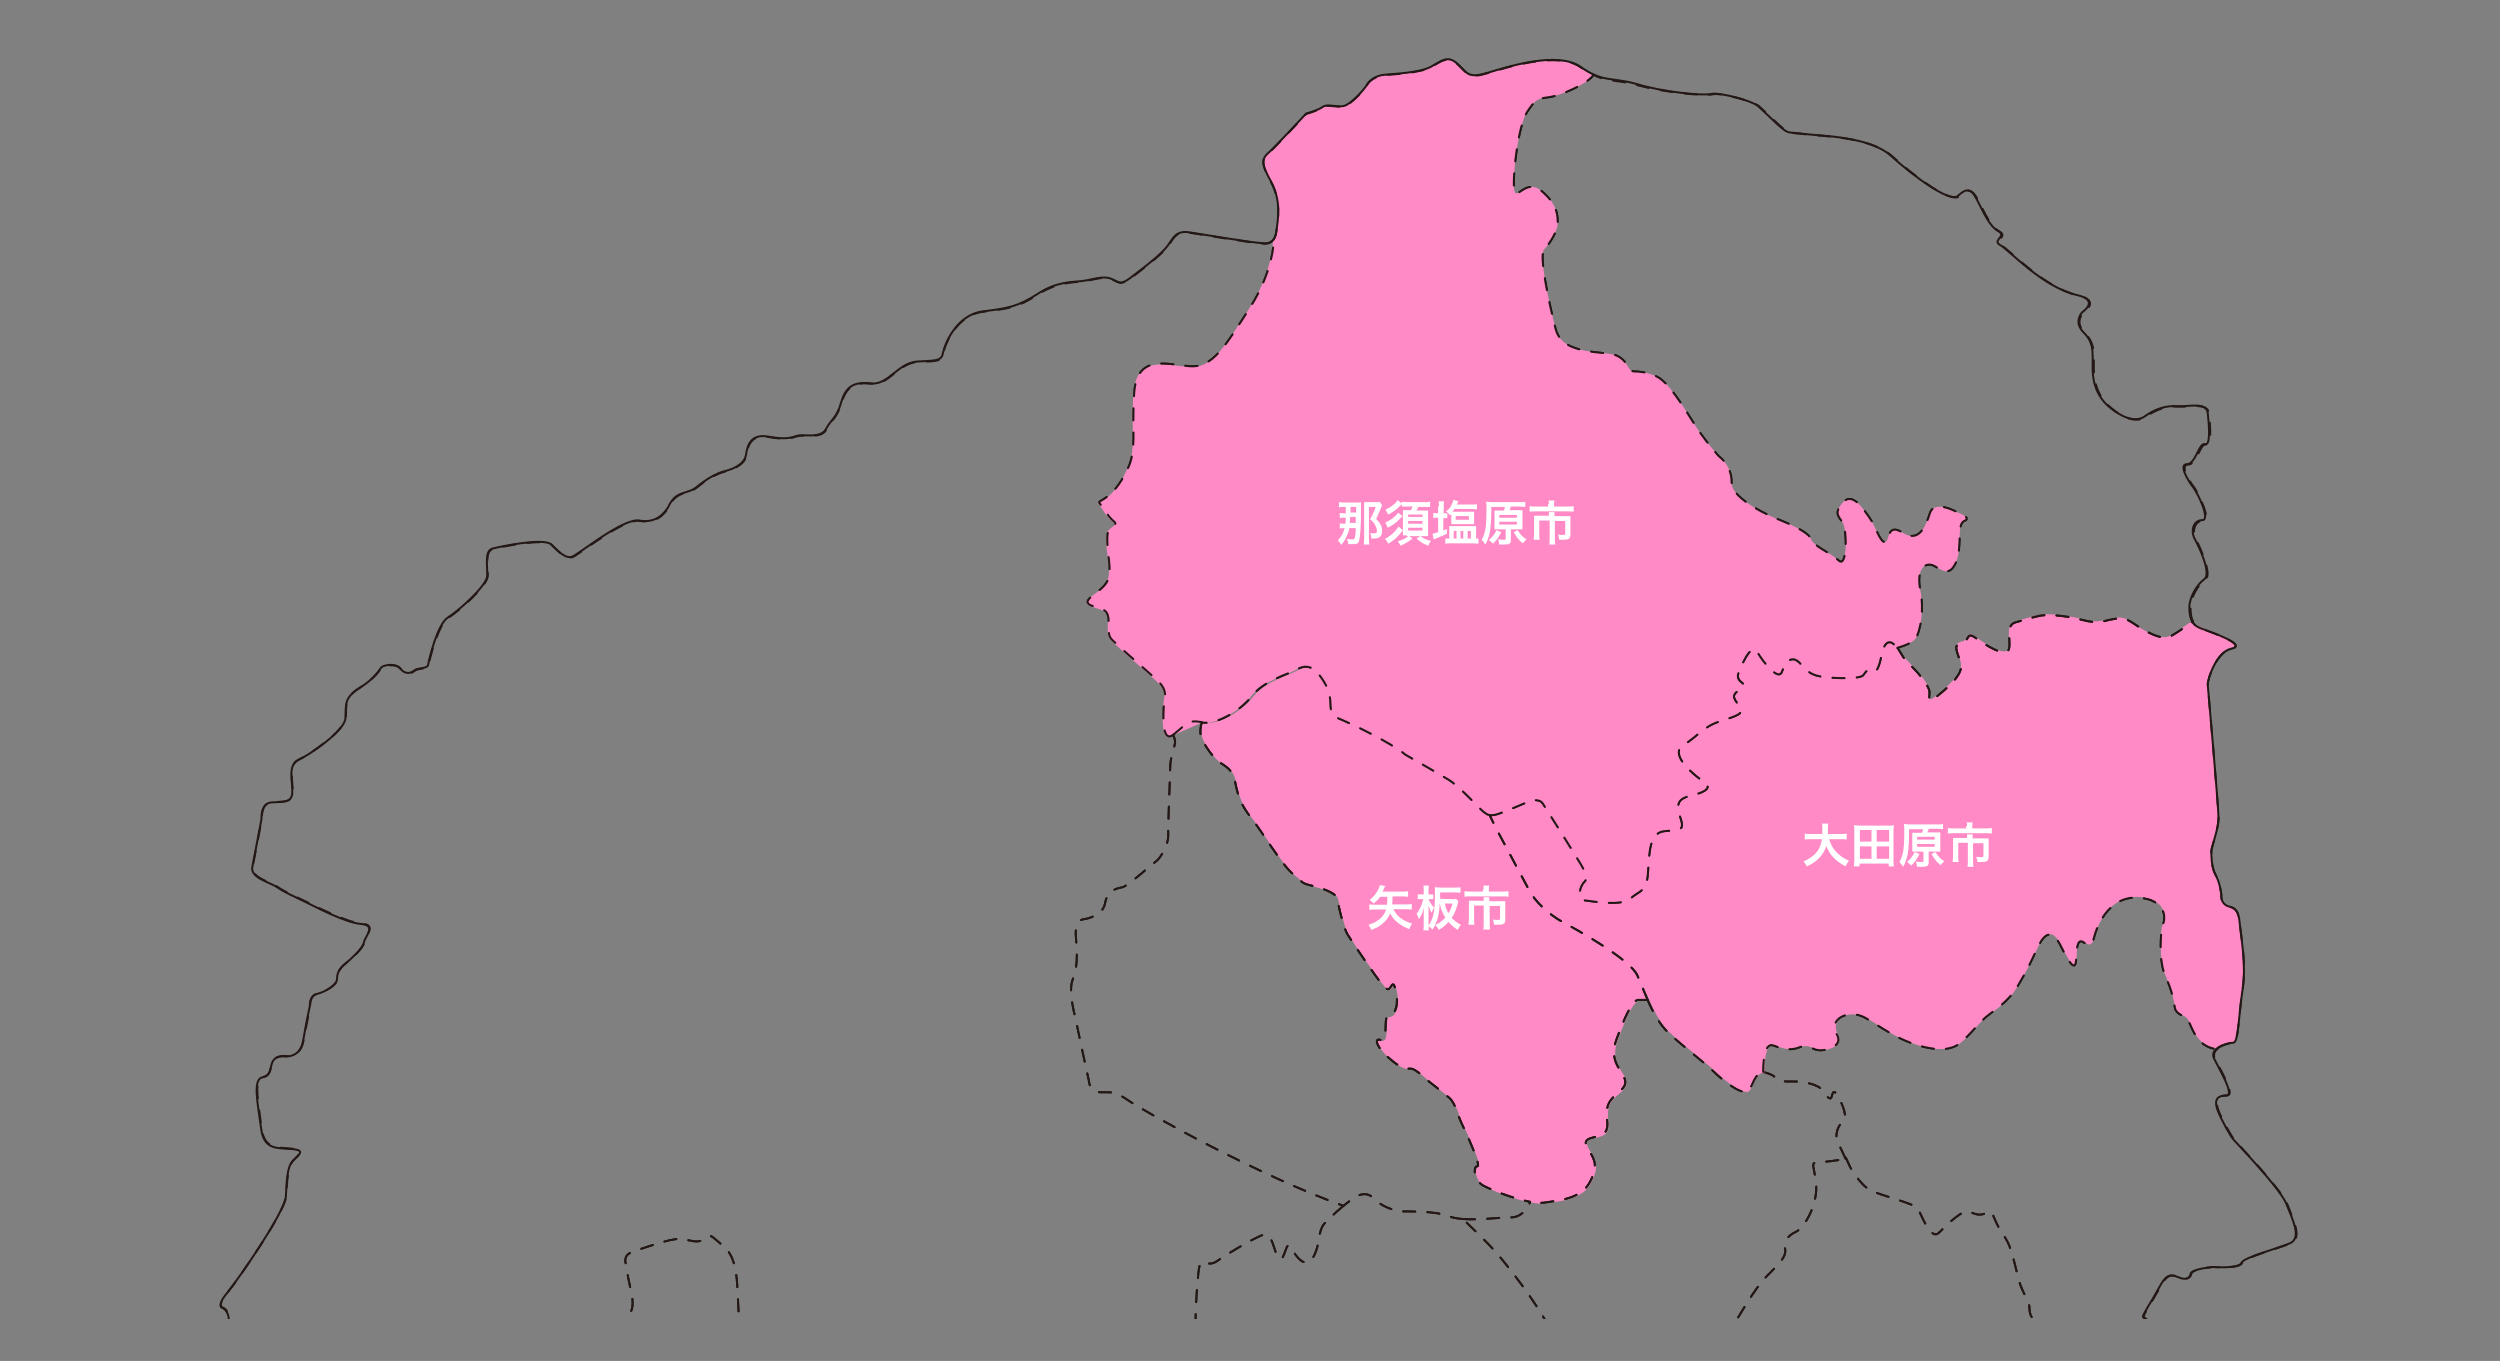<?xml version="1.0" encoding="utf-8"?>
<!-- Generator: Adobe Illustrator 22.1.0, SVG Export Plug-In . SVG Version: 6.00 Build 0)  -->
<!DOCTYPE svg PUBLIC "-//W3C//DTD SVG 1.1//EN" "http://www.w3.org/Graphics/SVG/1.1/DTD/svg11.dtd">
<svg version="1.1" id="レイヤー_1" xmlns="http://www.w3.org/2000/svg" xmlns:xlink="http://www.w3.org/1999/xlink" x="0px"
	 y="0px" viewBox="0 0 625.3 340.4" style="enable-background:new 0 0 625.3 340.4;" xml:space="preserve">
<rect x="0" y="0" width="625.3" height="340.4" fill="#808080" stroke="none"/>
<style type="text/css">
	.st0{clip-path:url(#SVGID_2_);}
	.st1{fill:#FF8AC5;}
	.st2{fill:none;stroke:#231815;stroke-width:0.5;stroke-linecap:round;stroke-linejoin:round;stroke-dasharray:3.03,3.03;}
	.st3{fill:#FF8AC5;stroke:#231815;stroke-width:0.5;stroke-linecap:round;stroke-linejoin:round;stroke-dasharray:3.03,3.03;}
	.st4{fill:none;stroke:#231815;stroke-width:0.5;stroke-linecap:round;stroke-linejoin:round;}
	.st5{fill:#FFFFFF;}
</style>
<g>
	<defs>
		<rect id="SVGID_1_" x="19" y="9.9" width="588" height="320"/>
	</defs>
	<clipPath id="SVGID_2_">
		<use xlink:href="#SVGID_1_"  style="overflow:visible;"/>
	</clipPath>
	<g class="st0">
		<rect x="369.5" y="196.4" class="st1" width="47.3" height="52.2"/>
		<g>
			<path class="st1" d="M300.9,180.8c-0.3,1-0.6,2.6-0.1,3.9c0.8,2,2.9,5.1,4.9,6.4s3,2,3.6,5s1.4,5.5,3.9,8.6s7.8,12,10.6,14.2
				s1.6,2.1,4.9,2.9s5.6,2,5.9,2.8s1.4,7.1,2.8,9.4s7.1,10.6,8.2,11.9s1.8,2.4,2.5,1.2s1-1,1.5,2.1s-0.8,5.2-2.1,5.2
				s0.2,6.5-1.9,5.9s-0.2,2.6,1.6,4.1s3.4,3.2,6,3.1c1.1-0.1,4.5,3.2,4.5,3.2s3.6,2.8,5.1,4.1s2,4.1,3,6.2s5.1,10.9,4,10.9
				s-0.9,3.6,1.6,4.9c1.9,1,7.3,3.2,11.6,4h0.2c1.3,0.3,2.5,0.3,3.4,0.2c4-0.6,9.2-1,11.4-5.2s0.9-5.8,0-7.4s-1.9-2.8,0.1-3.5
				s4.6-0.5,4.2-4.1s0.1-5,2.2-6.8s2.9-2.6,1.9-4.6s-3.6-4.3-1.8-9.2s3.9-9.8,5.4-9.9c0.7,0,1.7,0,2.4,0c-1-2.3-1.8-4.5-2.6-6.2
				c-1.8-3.9-14.6-11.1-18.5-13.2s-7.1-5.4-8.4-7.8s-8.5-15.9-8.5-15.9l-1.5-3.1h0.1c-0.6-0.1-1.1-0.4-1.8-1c-1.2-1-5.8-6.2-8.6-7.9
				c-2.8-1.7-10.7-6.2-10.7-6.2c-3.6-3-13-7.5-15.6-8.6s-3.1-1.1-3.2-4s-0.8-4.8-2.9-7.5s-4.2-2.1-5.9-1.1s-7.9,2.6-10.9,6.5
				C310.4,178.1,304.5,181.5,300.9,180.8"/>
		</g>
		<g id="藤岡町">
			<g>
				<path class="st2" d="M268.6,595.3c-0.5,2.2-1.5,4.5-2.1,6.1c-1.2,2.8-2.7,5.2-0.7,7.3c2,2.2-3.3,4.3-3.3,4.3
					c-2,0.8-2.8,0-3.5,0.3s-2.2,2.8-5.2,1.2c-3-1.7-2.3,4.7-2.3,4.7c-0.2,1.7,0.2,5-0.7,5.8c-1.8,1.7-2.5,3.8-3.2,6.8
					c-0.5,2.4,1.5,2.8,2.5,5.8"/>
				<path class="st2" d="M250.2,637.6c0.3,0.8,0.4,1.8,0.5,3c0.2,6-1,3.7-4.5,2c-3-1.4-0.2,6,0.6,8"/>
				<path class="st2" d="M252,589.2c-0.6-0.2-1.2-0.4-1.8-0.4c0,0-1.2-1.2-5.2,1.5s-8.8,1.5-10,0.2s-5.2,1.3-6.5-1.2
					s-2.2-0.8-2.7-6.8c-1-4.3-3-4.7-4-4.2c0,0-6.9,2.7-9.5,3.6"/>
				<path class="st2" d="M252,589.2c3.1,1.4,4.5,6.2,8.3,4.5c2.3-1.2,2.3,1.5,2.3,2.3c0,0.6,4-0.3,5.9-0.7"/>
				<path class="st2" d="M212.3,581.9c-0.6,1.9-1.5,4.3-2.5,5.6c-1.3,1.8-3.8,5.5-4.9,7s-0.1,3.6,0.7,4.8c0.6,1,2.9,4.9,3.6,6.1"/>
				<path class="st2" d="M246.7,650.7c-0.1,0.1-0.2,0.3-0.2,0.4c-1.3,3-1.2,2.7-1.8,0.5c-0.7-2.2-0.7-0.3-2.5,0.2s-3.5,1-3.8-2
					s-0.5-1.2-3.7-1.3c-3.2-0.2-2.3-0.8,0-2.5s1.2-6.2-1.5-7.2s-4.5,1.3-2.8-3.2s0.3-2.5-1.5-4.3s-4.2-7.5-6-3s-2.3,2-2.8-1
					s-0.8-5-2-7s-2.7-3.3-1.2-5.3s5.2-5.5,2.8-5.7c-2.3-0.2-5.7-4-8.7-4.2c-0.5,0-1,0-1.4,0.1"/>
			</g>
		</g>
		<g id="野木町">
			<g>
				<path class="st2" d="M250.2,637.6c2.6-6.5,2.7-5.2,4.1-2.8c1.5,2.5,1.5,2.5,1.8-2.2c0.3-4.7,9-6,7-6.2s0,0-1.2-0.5
					s4.5-3.5,6.2-4.2s-2-7-2-7c9-4.3,4.3,0.3,5.7,0.5c1.3,0.2,3.7-4.7,5.2-1.5s-2.8,4.8-2.8,4.8s-1,4.2,0.3,4.5s11.2-1.2,15,1.3
					s4-2.5,4.5-5.3s3.2-2.3,4.3-1.8c1.2,0.5,1.3,1,1.5,1.8c0.1,0.7,0.4,11,0.5,15.5"/>
				<path class="st2" d="M250.2,637.6c0.3,0.8,0.4,1.8,0.5,3c0.2,6-1,3.7-4.5,2c-3-1.4-0.2,6,0.6,8"/>
				<path class="st2" d="M300,634.8c-4.4,2-8.1,3.6-8.8,3.9c-1.8,0.7-6.3,2.8-9.3,5s-13.3,8.7-13.3,8.7s-2.2,0.7-2.7-1
					s0-1.7-1.7-2.3c-1.7-0.7-2.8-3.7-4-2s-6.7-1.3-5,3c1.7,4.3,0.7,2.2-1.5,1.5c-2-0.6-5.4-3-6.9-0.8"/>
			</g>
		</g>
		<g id="小山市">
			<g>
				<path class="st2" d="M306.6,528c-0.3,1.2-0.5,2.4-0.6,3.5c-0.5,3.8-0.3,3-2.8,3.5s-7,0-8,2.8s-4.5,2.3-5,5.3s-1.7,8.7-3.8,7.3
					c-1.1-0.7-2-1.1-2.7-1.4"/>
				<path class="st2" d="M250.2,637.6c2.6-6.5,2.7-5.2,4.1-2.8c1.5,2.5,1.5,2.5,1.8-2.2c0.3-4.7,9-6,7-6.2s0,0-1.2-0.5
					s4.5-3.5,6.2-4.2s-2-7-2-7c9-4.3,4.3,0.3,5.7,0.5c1.3,0.2,3.7-4.7,5.2-1.5s-2.8,4.8-2.8,4.8s-1,4.2,0.3,4.5s11.2-1.2,15,1.3
					s4-2.5,4.5-5.3s3.2-2.3,4.3-1.8c1.2,0.5,1.3,1,1.5,1.8c0.1,0.7,0.4,11,0.5,15.5"/>
				<path class="st2" d="M283.6,549.1c-0.9,2.2-5,7.3-6.3,6.4c-1.5-1-2.7,5.8-0.5,10.7c2.2,4.8,0.2,3.5-2.3,2.5s-2.3-3.5-3.3-1
					s0.8,8.7-3.3,11.8c-4.2,3.2-0.7,8,0.7,11c0.6,1.3,0.5,3,0.1,4.8"/>
				<path class="st2" d="M268.6,595.3c-0.5,2.2-1.5,4.5-2.1,6.1c-1.2,2.8-2.7,5.2-0.7,7.3c2,2.2-3.3,4.3-3.3,4.3
					c-2,0.8-2.8,0-3.5,0.3s-2.2,2.8-5.2,1.2c-3-1.7-2.3,4.7-2.3,4.7c-0.2,1.7,0.2,5-0.7,5.8c-1.8,1.7-2.5,3.8-3.2,6.8
					c-0.5,2.4,1.5,2.8,2.5,5.8"/>
				<path class="st2" d="M366.7,546.8c-1.8,0.9-4,2.2-3.9,0.5c0.2-2.3,1.2-4.3-4.7-3.8c-5.8,0.5-1.8,3,0,3.7s-2.3,4.7-7.5,5.5
					s-6.8-3.8-6.8-3.8c-1.8-4-3.8,2.2-3.7,0.3c0.7-5.3-4-0.3-5,0.3s-1.7-0.2-3.7,3.8s-2.5-8.7-2.5-11.2s-6.3-3-8.3-3.5s-4.2-2-6-1.5
					s-1.3,1-2.8-1c-1.1-1.5-3.9-6.1-5.2-8.1"/>
				<path class="st2" d="M366.7,546.8c-1.5,3.7,0,7.4,0.4,10.7c0.3,2.2,1,3.7,1.7,4.7"/>
				<path class="st2" d="M368.7,562.9c-0.1,0.4-0.1,0.9,0,1.5c0.3,3.2-0.2,14.2-0.2,14.2s1,2.2-0.5,4.2s-3,5.2-5.3,4.8
					c-2.3-0.3-4-1.5-3.2-3.3s0.8-4.8-2-4.7c-2.8,0.2-8,1.2-7.5-1.2s2-8.5-0.8-6s-4,4.5-4.8,4.5s-3.2-0.3-4.2,1s-3.7,1.2-4.2,1
					s-4,0.8-4.5,2.8s-3.3,7.2-4.5,8.3c-1.2,1.2-0.8,3.3-0.3,5.7c0.5,2.3,3.8,8.8,2.5,10.2c-1.3,1.3-4.8,5.5-5.5,7.5s-4,10.3-4,10.3
					s-1.7,3-3.5,3.8c-1.1,0.5-9.2,4.2-15.9,7.2"/>
			</g>
		</g>
		<g id="大平町">
			<g>
				<path class="st2" d="M283.6,549.1c-0.9,2.2-5,7.3-6.3,6.4c-1.5-1-2.7,5.8-0.5,10.7c2.2,4.8,0.2,3.5-2.3,2.5s-2.3-3.5-3.3-1
					s0.8,8.7-3.3,11.8c-4.2,3.2-0.7,8,0.7,11c0.6,1.3,0.5,3,0.1,4.8"/>
				<path class="st2" d="M234.9,548.4c-0.4,0.5-0.7,1-0.9,1.6c-0.8,3-3.7,8.5-1.3,11.7c2.3,3.2,3.5,4.2,5,2.8
					c1.5-1.3,3.8,0.2,4.5,0.5s3.8,1.5,6,1.5s2.5,1,2.2,3.7s-0.7,4.3,1.5,5.8c2.1,1.5,5.2,4.2,0.2,13.2"/>
				<path class="st2" d="M234.9,548.4c1.7-1.8,5-2.6,7.8-4.1c3.5-1.8,4.8,0.3,5.7,0.7c0.8,0.3,4.5,4.2,5.5,0.8c1-3.3,4.3-1,4.3-1
					s1.3-2.8,2.8-1.2c1.5,2.8,2.5,0.8,2.5,0.8c1.7-3.5,4-1.5,4.3-2.7c1.2-3.3,1.2-0.5,4.2,3.8s4.2,1,6.7,0.3s5,1,5.2,2.3
					c0,0.2,0,0.4-0.2,0.8"/>
				<path class="st2" d="M252,589.2c3.1,1.4,4.5,6.2,8.3,4.5c2.3-1.2,2.3,1.5,2.3,2.3c0,0.6,4-0.3,5.9-0.7"/>
			</g>
		</g>
		<g id="岩舟町">
			<g>
				<path class="st2" d="M234.9,548.4c-3.9-4.1-8.4-13.7-9.1-15.9c-0.7-2.3-1.2-2.3-2.2-2.3c-0.8,0-6.2,0.5-8.8,0.7"/>
				<path class="st2" d="M234.9,548.4c-0.4,0.5-0.7,1-0.9,1.6c-0.8,3-3.7,8.5-1.3,11.7c2.3,3.2,3.5,4.2,5,2.8
					c1.5-1.3,3.8,0.2,4.5,0.5s3.8,1.5,6,1.5s2.5,1,2.2,3.7s-0.7,4.3,1.5,5.8c2.1,1.5,5.2,4.2,0.2,13.2"/>
				<path class="st2" d="M252,589.2c-0.6-0.2-1.2-0.4-1.8-0.4c0,0-1.2-1.2-5.2,1.5s-8.8,1.5-10,0.2s-5.2,1.3-6.5-1.2
					s-2.2-0.8-2.7-6.8c-1-4.3-3-4.7-4-4.2c0,0-6.9,2.7-9.5,3.6"/>
				<path class="st2" d="M214.9,530.9c-1.3,1.9-3.2,3.3-5.2,4c-2.7,0.8-3.8,3.9-3.8,3.9c-1.2,2.1-3.6,1.8-2.1,5.8
					c0.6,1.8,1.2,4.3,1.1,6.8s-0.6,3.5,0.8,4.3c1.4,0.8,2.5,3.2,3.2,9s4.6,5,6.5,4.6s2.2,0.1,1.3,2.1c-0.8,2-3.7,7.1-3.9,8.8
					c-0.1,0.5-0.2,1.1-0.4,1.8"/>
			</g>
		</g>
		<g id="足利市">
			<g>
				<path class="st2" d="M93.7,488.1c1.6,0.4,4.4,1.4,8.3,3.9c7,4.3,9,0.2,10.7-1.2s1-2.5,5.5,0.2s13.7,16.5,15.5,20.3
					s4,8.5,5.8,10.3s4.7,6.3,5.8,7.7c1.2,1.3,1.7,8.8,3.3,11c1.7,2.2,0.3,8.5-1.3,12.7s3,6,4.5,9s6.7,1.2,8.2,0s3.7-2.2,3.7-2.2
					s3.3,2.2,4.7,1.7c4-1.2,0,16-0.7,18s-1.2,2.8-4,1.8s-6.2,3.3-8.2,6.2s1.7,5.5,1.7,5.5l6.1,6.2"/>
				<path class="st2" d="M93.6,488.4c-1.4,2.6-3.2,5.6-4.6,6.3c-5.8,2.8-3.7,9.7-7.5,12s-5.2,7.8-5.2,7.8c-0.8,2.8-0.7,4.5-3.8,9
					c-7,10-1.3,14.8,2.3,19.8c3.7,5,12.8,11.8,17.3,14.5s8.3,3.7,10,8.5s0.8,4.8-1.8,4c-2.7-0.8-2-0.7-2,2.8s3.7,8.2,4.2,8.7
					s2.3-0.5,2.5,1.7s1.5,2.3,2.3,5.5s2.7,2.2,2.7,1.3c0-0.8,2-1,2.5,1.8s5.7,2.5,7.2,2.7s4,0.7,5,2.5s2.2,3.5-1.7,4.7
					c-3.8,1.2,5.3,4.5,5.7,2.2c0.3-2.3,0.2-3.7,2.5,0.7c2.3,4.3,5.7-1.7,5.7-1.7c1.7-2.8,3.7,3.3,7.7-1.7c1.8-2.7,5.7-1.2,9-2.7
					s8.2,0.2,8.2,0.2c0.8,0.5,1.2,0.4,1.6,0.2"/>
			</g>
		</g>
		<g id="佐野市">
			<g>
				<path class="st2" d="M212.3,581.9c-0.6,1.9-1.5,4.3-2.5,5.6c-1.3,1.8-3.8,5.5-4.9,7s-0.1,3.6,0.7,4.8c0.6,1,2.9,4.9,3.6,6.1"/>
				<path class="st2" d="M214.9,530.9c0.4-0.6,0.8-1.3,1.1-2c1.2-3,8.6-18,6.1-20.7s-3.4-1.7-4.1-7.7c-0.7-6.1-2.5-9.2-6.1-10.7
					s-2.8-3.1-2.8-4.2c0-1.2-1.5,1.7-3.5-1.2s-3.2-2.8-4.3-4.5s-2.8-2.8-5-4s-4.5-3.7-7.2-7c-2.4-3-7.5-9.2-9.6-13.4"/>
				<path class="st2" d="M214.9,530.9c-1.3,1.9-3.2,3.3-5.2,4c-2.7,0.8-3.8,3.9-3.8,3.9c-1.2,2.1-3.6,1.8-2.1,5.8
					c0.6,1.8,1.2,4.3,1.1,6.8s-0.6,3.5,0.8,4.3c1.4,0.8,2.5,3.2,3.2,9s4.6,5,6.5,4.6s2.2,0.1,1.3,2.1c-0.8,2-3.7,7.1-3.9,8.8
					c-0.1,0.5-0.2,1.1-0.4,1.8"/>
				<path class="st2" d="M179.5,455.5c-12.3-4-19.5-26.4-21.4-32.5c-2-6.5-3-6-5.3-7.3s-2.5-2-1.7-4.5c0.7-2.1-12.6-8.6-17.1-10.8"
					/>
				<path class="st2" d="M93.7,488.1c1.6,0.4,4.4,1.4,8.3,3.9c7,4.3,9,0.2,10.7-1.2s1-2.5,5.5,0.2s13.7,16.5,15.5,20.3
					s4,8.5,5.8,10.3s4.7,6.3,5.8,7.7c1.2,1.3,1.7,8.8,3.3,11c1.7,2.2,0.3,8.5-1.3,12.7s3,6,4.5,9s6.7,1.2,8.2,0s3.7-2.2,3.7-2.2
					s3.3,2.2,4.7,1.7c4-1.2,0,16-0.7,18s-1.2,2.8-4,1.8s-6.2,3.3-8.2,6.2s1.7,5.5,1.7,5.5l6.1,6.2"/>
				<path class="st2" d="M134,400.4c-0.5,1.7-2.1,3.2-3,3.3c-1.2,0.2-0.5,1.3-0.5,2s-0.2,2.8-1.3,2.7c-1.2-0.2-2.2,1.3-2.2,1.3
					s-3.8,5-5.7,7.5c-1.8,2.5-4.3,2.2-8,1s-3.7,5.2-4.2,7.7s-0.5,3.7,2,5.5s-4.3,9.5-7,13.2s0.2,3.3-2.8,6.7c-3,3.3,0.2,5.5,2.2,8
					s3.2,10.7,3.2,10.7s-0.7,4.3,2.3,1.8s-1.2,6.7-1.2,6.7s-1.5,3.8-3.2,2.5s-4.2-0.5-5.3-2c-1.2-1.5-4.3,0-3.8,2.5s0,3.2,0,3.2
					s-0.7,1.7-1.8,3.6"/>
				<path class="st2" d="M209.2,605.4c-1.7,0.4-2.7,1.5-4.5,1c-2.3-0.7-22.7,2.7-22.7,2.7s-6.8-1-7.8-3.8s0.3-5.5-3.5-4.3
					s-2.3,1.5-4-0.3c-2.2-2.7-2.6-1.9-3.3-1.4"/>
			</g>
		</g>
		<g id="栃木市">
			<g>
				<path class="st2" d="M314.1,518.6c-0.7,0.1-1.5,0.5-2.6,1.3c-2.7,2-4.1,5.2-4.9,8.2"/>
				<path class="st2" d="M306.6,528c-0.3,1.2-0.5,2.4-0.6,3.5c-0.5,3.8-0.3,3-2.8,3.5s-7,0-8,2.8s-4.5,2.3-5,5.3s-1.7,8.7-3.8,7.3
					c-1.1-0.7-2-1.1-2.7-1.4"/>
				<path class="st2" d="M234.9,548.4c-3.9-4.1-8.4-13.7-9.1-15.9c-0.7-2.3-1.2-2.3-2.2-2.3c-0.8,0-6.2,0.5-8.8,0.7"/>
				<path class="st2" d="M234.9,548.4c1.7-1.8,5-2.6,7.8-4.1c3.5-1.8,4.8,0.3,5.7,0.7c0.8,0.3,4.5,4.2,5.5,0.8c1-3.3,4.3-1,4.3-1
					s1.3-2.8,2.8-1.2c1.5,2.8,2.5,0.8,2.5,0.8c1.7-3.5,4-1.5,4.3-2.7c1.2-3.3,1.2-0.5,4.2,3.8s4.2,1,6.7,0.3s5,1,5.2,2.3
					c0,0.2,0,0.4-0.2,0.8"/>
				<path class="st2" d="M214.9,530.9c0.4-0.6,0.8-1.3,1.1-2c1.2-3,8.6-18,6.1-20.7s-3.4-1.7-4.1-7.7c-0.7-6.1-2.5-9.2-6.1-10.7
					s-2.8-3.1-2.8-4.2c0-1.2-1.5,1.7-3.5-1.2s-3.2-2.8-4.3-4.5s-2.8-2.8-5-4s-4.5-3.7-7.2-7c-2.4-3-7.5-9.2-9.6-13.4"/>
				<path class="st2" d="M230.1,478.1c-2.5-3.8-6-10.6-6.9-13.4c-0.3-0.9-0.6-1.5-1.1-2"/>
				<path class="st2" d="M230.1,478.1c0.7,1,1.3,1.8,1.8,2.3c2.3,2.2,7.8,5.5,11.8,5.3s3.2,2.5,3.2,2.5s1.2,5.8,3.3,8
					c2.2,2.2,4.8,6.3,5.3,7.8c0.5,1.5,0.5,1.8,3,1.8s5.3-0.7,7.2,1.2c1.8,1.8,3.8,0.3,5.7-0.3c1.8-0.7,1.8,0.5,1.7,1.7
					s2-0.2,1.8,2.7c-0.2,2.8-3.2,8.3-1,8.3s3.7-1.3,4.5-2.3s3.5,0,5-0.2s3-2,0.8-4.5s-5.2-6.2-2.3-5.3c2.8,0.8-0.3-2.8,2.3-1.7
					c2.3,1,9.3-0.4,12.8-0.7"/>
				<path class="st2" d="M222.1,462.7c-1.2-1.3-2.9-1.2-5.1-1.7c-3-0.7-3.8,3.7-3.8,3.7s-0.7,3.8-1.8,7c-1.2,3.2-0.7,0.7,0.3,3.2
					s-3.2,3.2-3.2,2.7s-2.8-4.8-2.7-1.5c0.2,3.3-2.8,2-5.3-0.5s0.7-2,0.7-2.8s-5.3-15.2-19.2-16.7c-0.8-0.1-1.7-0.3-2.5-0.5"/>
				<path class="st2" d="M297,504.7c0.6,0,1.1-0.1,1.5,0c2.3,0.3,3.5,3.5,4.3,5.7s1.8,9.2,4.7,8.3c2.6-0.8,5.5-2.2,6.6-0.1"/>
			</g>
		</g>
		<g id="都賀町">
			<g>
				<path class="st2" d="M230.1,478.1c0.7,1,1.3,1.8,1.8,2.3c2.3,2.2,7.8,5.5,11.8,5.3s3.2,2.5,3.2,2.5s1.2,5.8,3.3,8
					c2.2,2.2,4.8,6.3,5.3,7.8c0.5,1.5,0.5,1.8,3,1.8s5.3-0.7,7.2,1.2c1.8,1.8,3.8,0.3,5.7-0.3c1.8-0.7,1.8,0.5,1.7,1.7
					s2-0.2,1.8,2.7c-0.2,2.8-3.2,8.3-1,8.3s3.7-1.3,4.5-2.3s3.5,0,5-0.2s3-2,0.8-4.5s-5.2-6.2-2.3-5.3c2.8,0.8-0.3-2.8,2.3-1.7
					c2.3,1,9.3-0.4,12.8-0.7"/>
				<path class="st2" d="M287.4,485.6c-3.4-0.3-5.9,3.4-7,5.6c-1.2,2.3-4.3,2.5-8.2,2.2c-3.8-0.3-3.2-1-2.5-3.3s0.5-4.2-1.2-5.3
					c-1.7-1.2-4.2-1.2-5.8-2.8c-1.7-1.7-3.5-3.2-6.8-3.2s-8.7-1.7-12.8-2.5c-4.2-0.8-5.2-0.3-7.7,0.2c-1.6,0.3-3.8,1.2-5.3,1.7"/>
				<path class="st2" d="M297,504.7c-2-3.4-6.5-11-7.2-12.8c-0.3-0.8-1.2-3.3-2.5-6.3"/>
			</g>
		</g>
		<g id="西方町">
			<g>
				<path class="st2" d="M230.1,478.1c-2.5-3.8-6-10.6-6.9-13.4c-0.3-0.9-0.6-1.5-1.1-2"/>
				<path class="st2" d="M287.4,485.6c-3.4-0.3-5.9,3.4-7,5.6c-1.2,2.3-4.3,2.5-8.2,2.2c-3.8-0.3-3.2-1-2.5-3.3s0.5-4.2-1.2-5.3
					c-1.7-1.2-4.2-1.2-5.8-2.8c-1.7-1.7-3.5-3.2-6.8-3.2s-8.7-1.7-12.8-2.5c-4.2-0.8-5.2-0.3-7.7,0.2c-1.6,0.3-3.8,1.2-5.3,1.7"/>
				<path class="st2" d="M283,475.3c1.5,3.3,3.1,7.2,4.3,10.3"/>
				<path class="st2" d="M283,475.3c-1-2.2-1.9-4.3-2.7-5.8c-3-5.8-8.8-6.2-12.3-7.2s-3.5,0.3-3.8,1s-5,0.2-6.8,0.2
					c-1.8,0-3.2-1.2-5.5-0.7s-9.8-5-11.7-6.7c-1.8-1.7-6.5,0.7-8,1c-1.2,0.3-7.8,4.2-10.1,5.5"/>
			</g>
		</g>
		<g id="壬生町">
			<g>
				<path class="st2" d="M329.5,461.2c0,0.1,0,0.2,0,0.3c0,0-0.7,2.8,1,7.5s3.8,8.8,2.2,9.8c-1.7,1-7,1.2-6.7,4s0.7,2.5-1,4.2
					s-4.5,2.8-3.5,5.3s4.5,6.5,3.2,7.3s0.7,2.5-0.5,3.5s-2.2,1.3-1,3.3s-1.8,2-0.7,5.5c1.2,3.5-1,7.8-3.5,7.7
					c-1.8-0.1-3-1.5-4.9-1.1"/>
				<path class="st2" d="M318.7,445.3c0.9,1,1.9,1.8,1.9,1.8s3-2.7,3,0.5s-0.2,4.8,2.2,5.2c2.3,0.3,0.2,4.2,3.3,4.3
					c1.4,0,0.6,2.4,0.4,4.2"/>
				<path class="st2" d="M297,504.7c0.6,0,1.1-0.1,1.5,0c2.3,0.3,3.5,3.5,4.3,5.7s1.8,9.2,4.7,8.3c2.6-0.8,5.5-2.2,6.6-0.1"/>
				<path class="st2" d="M283,475.3c1.5,3.3,3.1,7.2,4.3,10.3"/>
				<path class="st2" d="M297,504.7c-2-3.4-6.5-11-7.2-12.8c-0.3-0.8-1.2-3.3-2.5-6.3"/>
				<path class="st2" d="M283,475.3c1.6,0.1,4.1,0.2,4.1-0.4c0-0.8-0.5-2,1.8-4s2.7-5,2.2-7s-1-3,1.2-3.7s3.8-3.8,5.5-2.3
					s3.5,2.7,4.5,1.8c1-0.8,2.2-5.3,1.8-6.5c-0.3-1.2-3.5-5.7-0.5-4.2s4.8,3,8.8,0.8c2.8-1.5,5.1-3.5,6.2-4.6"/>
			</g>
		</g>
		<g id="下野市">
			<g>
				<path class="st2" d="M314.1,518.6c-0.7,0.1-1.5,0.5-2.6,1.3c-2.7,2-4.1,5.2-4.9,8.2"/>
				<path class="st2" d="M329.5,461.2c0,0.1,0,0.2,0,0.3c0,0-0.7,2.8,1,7.5s3.8,8.8,2.2,9.8c-1.7,1-7,1.2-6.7,4s0.7,2.5-1,4.2
					s-4.5,2.8-3.5,5.3s4.5,6.5,3.2,7.3s0.7,2.5-0.5,3.5s-2.2,1.3-1,3.3s-1.8,2-0.7,5.5c1.2,3.5-1,7.8-3.5,7.7
					c-1.8-0.1-3-1.5-4.9-1.1"/>
				<path class="st2" d="M348.6,476.5c-1.1-1.1-2.7-2.7-3.6-3c-1.5-0.5-0.8-3.3-1.2-4c-0.3-0.7-3.7-1.2-5.5-2
					c-1.5-0.7-6.7-4.7-8.8-6.3"/>
				<path class="st2" d="M348.6,476.5c-1.3,0-2.3,0-2.3,0s-2.8,4-2.8,5.2s2.8,0.8,2.7,2.7c-0.2,1.8-3.8,16.5-3.8,19.2
					s-2.7,7.5,3.5,7.3s6.2-1.8,7.3-2.8c1.2-1,3.7-1,4.5,1.3s2.5,8.3,6.8,8.8c3.6,0.4,9.6-1,12.8,0.1"/>
				<path class="st2" d="M366.7,546.8c-1.8,0.9-4,2.2-3.9,0.5c0.2-2.3,1.2-4.3-4.7-3.8c-5.8,0.5-1.8,3,0,3.7s-2.3,4.7-7.5,5.5
					s-6.8-3.8-6.8-3.8c-1.8-4-3.8,2.2-3.7,0.3c0.7-5.3-4-0.3-5,0.3s-1.7-0.2-3.7,3.8s-2.5-8.7-2.5-11.2s-6.3-3-8.3-3.5s-4.2-2-6-1.5
					s-1.3,1-2.8-1c-1.1-1.5-3.9-6.1-5.2-8.1"/>
				<path class="st2" d="M377.3,518.3c-2,2.5-4.8,8.4-6.1,13.4c-1.5,5.8,0.3,8.7-3.2,13c-0.6,0.7-1,1.4-1.3,2.1"/>
			</g>
		</g>
		<g id="上三川町">
			<g>
				<path class="st2" d="M348.6,476.5c-1.3,0-2.3,0-2.3,0s-2.8,4-2.8,5.2s2.8,0.8,2.7,2.7c-0.2,1.8-3.8,16.5-3.8,19.2
					s-2.7,7.5,3.5,7.3s6.2-1.8,7.3-2.8c1.2-1,3.7-1,4.5,1.3s2.5,8.3,6.8,8.8c3.6,0.4,9.6-1,12.8,0.1"/>
				<path class="st2" d="M395.8,470.8c-0.7,4.2-2.1,9.7-5.3,11.5c-4.5,2.7-6.8,10-9.3,17.3s-2.3,11.5-2.3,11.5s0.2,5.3-0.7,6.2
					c-0.3,0.2-0.6,0.5-0.9,1"/>
				<path class="st2" d="M348.6,476.5c1.5,0,3.4,0.1,4,0.3c1.2,0.3,7.5-7.2,7.5-7.2s5.2-4.3,4.5-8.8s14.2,2.2,14.2,2.2
					s2.5,2,2.5,0.8c0.2-2.3,4.3,0,4.3,0c2.2,0.7,2.7,3.3,4.2,4.8c1.1,1.1,4.2,1.8,5.9,2.1"/>
			</g>
		</g>
		<g id="益子町">
			<g>
				<path class="st2" d="M455.7,458.3c-0.2,0.2-0.4,0.4-0.7,0.5c-0.8,0.5-1.2,6.5-1.3,9.8c-0.2,3.3-0.3,14-1.3,17.7
					s-1.8,6.2-0.2,7.5s1.5,3,1.5,6.8c0,4.1-4.8,11-0.9,17"/>
				<path class="st2" d="M490.5,436.1c-0.9,0.2-2,1.2-3.3,2c-1.5,0.8-3.5,1.7-5.5,1.2s-5.3-2.2-7.5,0.8s-3.5,1.2-5,0.8
					s-0.8,2.3-5.7,2.8c-4.8,0.5-7,1.8-7.3,3.8c-0.3,1.8,1.3,8.9-0.4,10.8"/>
				<path class="st2" d="M490.5,436.1c1.7,2.3,6,1.1,6,1.1c0.8-0.2,2.8,4-1.5,4.5c-5.8,0.7-0.5,0.3-2.2,4.8s1.2,3.7,3,4.2
					s2.8,4.3,0.2,5.3c-2.7,1,2,5.3,2,8s1.8,5.8,4.5,11.7c2.7,5.8-6.5,25-8,28.8c-0.9,2.3-1,4.6-0.9,6"/>
				<path class="st2" d="M493.6,510.5c-0.4-0.1-0.8-0.1-1.1,0c-1.3,0.3-2.8-0.3-5-0.8s-3.8,1.5-5.2,1.8c-1.3,0.3-7.7,4.5-7.2,6.2
					s-0.3,4-1.8,4s-3.2-1-5.5-2.7s-3,0.3-3,0.3s-2.7,1.2-4.3-0.8c-1.4-1.6-6.1-2.3-7.8-0.9"/>
			</g>
		</g>
		<g id="真岡市">
			<g>
				<path class="st2" d="M366.7,546.8c-1.5,3.7,0,7.4,0.4,10.7c0.3,2.2,1,3.7,1.7,4.7"/>
				<path class="st2" d="M395.8,470.8c-0.7,4.2-2.1,9.7-5.3,11.5c-4.5,2.7-6.8,10-9.3,17.3s-2.3,11.5-2.3,11.5s0.2,5.3-0.7,6.2
					c-0.3,0.2-0.6,0.5-0.9,1"/>
				<path class="st2" d="M377.3,518.3c-2,2.5-4.8,8.4-6.1,13.4c-1.5,5.8,0.3,8.7-3.2,13c-0.6,0.7-1,1.4-1.3,2.1"/>
				<path class="st2" d="M439,458c-0.7,0.6-1.7,1.2-2.5,1.4c-1.5,0.3-7.5-0.2-13.7-0.2s-6-2.8-7-4.3c-0.5-0.7-0.9-2.4-1-3.8"/>
				<path class="st2" d="M455.7,458.3c-1.9-1.4-5.8-4.1-6.7-3.3c-1.3,1-3.8,7.7-8,4.5c-0.8-0.6-1.5-1.1-2-1.5"/>
				<path class="st2" d="M455.7,458.3c-0.2,0.2-0.4,0.4-0.7,0.5c-0.8,0.5-1.2,6.5-1.3,9.8c-0.2,3.3-0.3,14-1.3,17.7
					s-1.8,6.2-0.2,7.5s1.5,3,1.5,6.8c0,4.1-4.8,11-0.9,17"/>
				<path class="st2" d="M452.5,517.9c-0.2,0.3-0.3,0.6-0.3,0.9c0,2.8,0.3,11.8-2,13.2c-2.3,1.3-11.3,4.8-13.8,3.7s-4.7-0.8-5.5-0.5
					s-1.2,0.7-3.3,0.7c-2.2,0-6.3,1.3-8,0.7c-1.7-0.7-5-0.2-2.8,2.3s-1.2,1.5-1.7,1.2s-3.8-0.2-5.7,0.3s-2.8,0.5-4.2-1s-5-6.5-7-0.7
					s-0.7,10.2-0.8,11.3c-0.2,1.2-0.7,2.3-2.3,2.5c-1.7,0.2-12,3.3-14.7,4.5s-10.2,3.8-10.2,3.8s-0.9,0.2-1.3,1.4"/>
				<path class="st2" d="M414.8,451c-6.3-2-15.3,0.4-16.7,1.1c-1.7,0.8-1.8,1.8-1.2,4.7c0.7,2.8-0.3,6.5-0.7,9.7
					c-0.1,0.9-0.3,2.5-0.6,4.3"/>
			</g>
		</g>
		<g id="茂木町">
			<g>
				<path class="st2" d="M491.7,378.7c3.1-0.1,9.6,1.2,13.8-0.2c1.7,0,2.5-1,2.7,1.3s2.8,6.5,3.8,8.8s2.3,2.8,4.7,2.8
					s5.7,2.3,5.7,2.3s3.3,1.5,2.8,0.7s-2.2-4.2-2.3-6c-0.2-1.8,3.3-4,3.8-6s5.5-3.3,9-4.3s3.3-3.8,3.8-5.5c0.3-1.1,3.2-2.3,5-2.9"/>
				<path class="st2" d="M491.7,378.7c-0.7,0-1.2,0.1-1.5,0.3c0,0-5,2.7-0.8,3.5c2.3,0.5,1.8,1.8,2.2,3.3c0,0,1,3,4.2,5.3
					s-2,4.2-2,4.2s-4,5.2-6,3.5s-2.3,1.3,0,3.2c2.3,1.8,1.3,3.8,0.5,6s-2.5,6.3-1,10.3s2.3,6,10.7,10.7c5,2.5-0.2,3.5-0.2,3.5
					s-2.7-0.3-3.5,0.7S492,436,491,436c-0.1,0-0.2,0-0.4,0"/>
				<path class="st2" d="M490.5,436.1c1.7,2.3,6,1.1,6,1.1c0.8-0.2,2.8,4-1.5,4.5c-5.8,0.7-0.5,0.3-2.2,4.8s1.2,3.7,3,4.2
					s2.8,4.3,0.2,5.3c-2.7,1,2,5.3,2,8s1.8,5.8,4.5,11.7c2.7,5.8-6.5,25-8,28.8c-0.9,2.3-1,4.6-0.9,6"/>
				<path class="st2" d="M544.5,369.8c0.3,0.2,0.6,0.3,1,0.4c2.3,0.5,4.2,3.3,4.2,3.3s0.7,2.7,0.7,4.7s-2.8,14.3-0.3,27.5
					c0,0,0.8,3.2-0.5,3.3c-1.3,0.2-1,0.5,0.2,2.7s4.3,4.5,3,6.8s-2.3,6.7-1,9.8c1.3,3.2,3.3,8.2,4.5,10.8c1.2,2.7,0.5,2.5-0.8,3
					s-4.7,0.7-4.8,3.2s-2.7,1.7-3,4.3c-0.3,2.7-2.2,1.7-3.8,1.7c-1.7,0-3.7-0.8-3,2.8c0.7,3.7,0.8,2.2-0.8,5.7
					c-1.7,3.5-2.5,6-3.8,6.2s-2.2,0.2-3.5,4.2s-6.5,16.5-6.5,20s-0.3,13.7-0.3,13.7s-0.5,4.2-1.8,6.7c-1.3,2.5-5.7,9-5.7,9
					s-1.7,1.7-3,2s-12.3,0-13.5,0s-5.3-7.2-5.7-8.7c-0.2-1.1-1.2-2-2.2-2.3"/>
			</g>
		</g>
		<g id="市貝町">
			<g>
				<path class="st2" d="M462.3,387.2c0.3,0.3,0.6,0.6,0.9,1.1c2,3.7,0,7.2-0.7,8.7s-2.7,2.8-2.5,5.7c0.2,2.8,1.2,12.2,1.2,13.7
					s0,5-1.8,5.3s-2.3,4.5-2.3,4.5c-1.2,6.5,2,6.3,1.7,7.7c-0.8,4.5-1.7,5.8-3.5,4.7c-4-2-3.2-11-3.2-12s-0.3-1.8-1.5-2.2
					c-1.2-0.3-3,5.2-3.3,7.2s-2.8,9.8-4,13.3s-0.7,4,1.2,6.5s-0.3,3.7-3,4.5s-1.5-3.7-3.2-1.5c-1.3,1.7-1.4,2,0.8,3.6"/>
				<path class="st2" d="M455.7,458.3c-1.9-1.4-5.8-4.1-6.7-3.3c-1.3,1-3.8,7.7-8,4.5c-0.8-0.6-1.5-1.1-2-1.5"/>
				<path class="st2" d="M462.3,387.2c-0.2-1.2-0.6-2.7-1-4.3"/>
				<path class="st2" d="M491.7,378.7c-0.1-6.2-1.5-8-1.5-8s-3.8-2.3-5.3-0.7c-1.5,1.7-1.7,1.7-2.3,0.2c-0.7-1.5-7.2-0.5-7.2-0.5
					s-3.7-0.8-4.2,3.5s-4.3,7.2-6.7,8.3c-1.3,0.7-2.4,1.1-3.2,1.5"/>
				<path class="st2" d="M491.7,378.7c-0.7,0-1.2,0.1-1.5,0.3c0,0-5,2.7-0.8,3.5c2.3,0.5,1.8,1.8,2.2,3.3c0,0,1,3,4.2,5.3
					s-2,4.2-2,4.2s-4,5.2-6,3.5s-2.3,1.3,0,3.2c2.3,1.8,1.3,3.8,0.5,6s-2.5,6.3-1,10.3s2.3,6,10.7,10.7c5,2.5-0.2,3.5-0.2,3.5
					s-2.7-0.3-3.5,0.7S492,436,491,436c-0.1,0-0.2,0-0.4,0"/>
				<path class="st2" d="M490.5,436.1c-0.9,0.2-2,1.2-3.3,2c-1.5,0.8-3.5,1.7-5.5,1.2s-5.3-2.2-7.5,0.8s-3.5,1.2-5,0.8
					s-0.8,2.3-5.7,2.8c-4.8,0.5-7,1.8-7.3,3.8c-0.3,1.8,1.3,8.9-0.4,10.8"/>
			</g>
		</g>
		<g id="芳賀町">
			<g>
				<path class="st2" d="M439,458c-0.7,0.6-1.7,1.2-2.5,1.4c-1.5,0.3-7.5-0.2-13.7-0.2s-6-2.8-7-4.3c-0.5-0.7-0.9-2.4-1-3.8"/>
				<path class="st2" d="M462.3,387.2c-2.2-1.9-5.8-0.3-5.8-4c0-4.3-4.8-6-6-7.5c0,0,0.2,3.8,0.5,5.7c0.3,1.8-3.7,1.8-6.8,0.8
					s-4.3-0.3-7.2,1c-2.8,1.3,2.3,3.7,3.5,5.5s0.2,5,0.3,9.2c0.2,4.2-0.8,4.2-1.7,2.5c-0.8-1.7-3.2-3.8-4.8-3.7s-9.3,2.2-11.2,1.5
					c-1.8-0.7-7.3-14.5-8-15.5c-0.4-0.6-2-0.5-3.3-0.3"/>
				<path class="st2" d="M462.3,387.2c0.3,0.3,0.6,0.6,0.9,1.1c2,3.7,0,7.2-0.7,8.7s-2.7,2.8-2.5,5.7c0.2,2.8,1.2,12.2,1.2,13.7
					s0,5-1.8,5.3s-2.3,4.5-2.3,4.5c-1.2,6.5,2,6.3,1.7,7.7c-0.8,4.5-1.7,5.8-3.5,4.7c-4-2-3.2-11-3.2-12s-0.3-1.8-1.5-2.2
					c-1.2-0.3-3,5.2-3.3,7.2s-2.8,9.8-4,13.3s-0.7,4,1.2,6.5s-0.3,3.7-3,4.5s-1.5-3.7-3.2-1.5c-1.3,1.7-1.4,2,0.8,3.6"/>
				<path class="st2" d="M411.8,382.4c1.6,6.8,5.8,25.6,5.8,25.6s0.3,5-1.7,6s-0.7,4.2-0.7,4.2s7.8,19.3,6.8,21.5s-2.8,7.2-2.3,9
					s-0.3,2.8-3.2,0.5c-1.6-1.3-2,0.1-1.8,1.9"/>
			</g>
		</g>
		<g id="鹿沼市">
			<g>
				<path class="st2" d="M276.8,375.1c-2.8-2.7-8.6-0.4-12.1-0.3c-4,0.2-4.7-4.2-5-5.5s1.8-5.3,3-8.2c1.2-2.8-2.5-5.5-3.8-7.2
					s-1.3-6.8-1.8-9.2c-0.5-2.3-5.3,0.2-9.8,1.3c-4.5,1.2-6.2,0.5-8.2-1.3s-4.2-1.7-6.5-1.3c-2.3,0.3-4.2-0.5-6-2.8
					s-3.3,2.2-3.3,2.2c-2.2,4.7,0.2,5.5,2.8,6.3c4.3,5-3.3,11-4.3,12.3s-11.3-5.5-14.7-7.3c-3.3-1.8-2.5-1.3-4.5-1.2
					c-2,0.2-14.8-11.2-16.2-12.2s-1.5-10.7-2-19.2s-3-9.3-5.2-11.3s-1.7-0.8-3.5,0s-3.3-0.2-5.7-0.3c-2.3-0.2-9.8,2.5-12,3.3
					s-1.5,2.8-1.5,2.8s0.2,1.8,1.3,6.8c1.2,5-0.3,6.2-2.3,7.8c-2,1.7-4.8,4.7-5.3,6s-3,5.2-7.2,8.2s4,16.8,5,18.5s-7.7,7.3-9.7,6.5
					s-4.7,4-4.7,4s-3.5,2-4.5,1.5s-4.7,1.5-4.8,2.5c-0.2,1-0.2,3.7-0.2,3.7"/>
				<path class="st2" d="M318.7,445.3c-1.3-1.4-2.4-3.1-0.2-3.6c3.7-0.8,4.8-5.7,5.3-7.2s1.2-1.3-2.8-7s-0.2-8.8-0.2-10.5
					s0.5-4.8-0.7-4.2c-1.2,0.7-1.8,1.8-6.5,1.5s-4-0.7-4.3-4.8c-0.3-4.2-2.2-3.3-3.2-3.5s-1.3-2.7-1.5-6.7s5.7-1.5,6.3-3.2
					c0.7-1.7-1-1.8-2-2.8s-3.3-3-4.8-2.5s-9.5-3.3-11.2-3.8s-2.5,1.3-3.3,2.3s-3.2,0.3-3.7-1s-0.5-3.8-3.2-3.8s-3-3.7-5.2-8.2
					c-0.2-0.5-0.5-0.9-0.9-1.2"/>
				<path class="st2" d="M179.5,455.5c-12.3-4-19.5-26.4-21.4-32.5c-2-6.5-3-6-5.3-7.3s-2.5-2-1.7-4.5c0.7-2.1-12.6-8.6-17.1-10.8"
					/>
				<path class="st2" d="M222.1,462.7c-1.2-1.3-2.9-1.2-5.1-1.7c-3-0.7-3.8,3.7-3.8,3.7s-0.7,3.8-1.8,7c-1.2,3.2-0.7,0.7,0.3,3.2
					s-3.2,3.2-3.2,2.7s-2.8-4.8-2.7-1.5c0.2,3.3-2.8,2-5.3-0.5s0.7-2,0.7-2.8s-5.3-15.2-19.2-16.7c-0.8-0.1-1.7-0.3-2.5-0.5"/>
				<path class="st2" d="M283,475.3c-1-2.2-1.9-4.3-2.7-5.8c-3-5.8-8.8-6.2-12.3-7.2s-3.5,0.3-3.8,1s-5,0.2-6.8,0.2
					c-1.8,0-3.2-1.2-5.5-0.7s-9.8-5-11.7-6.7c-1.8-1.7-6.5,0.7-8,1c-1.2,0.3-7.8,4.2-10.1,5.5"/>
				<path class="st2" d="M283,475.3c1.6,0.1,4.1,0.2,4.1-0.4c0-0.8-0.5-2,1.8-4s2.7-5,2.2-7s-1-3,1.2-3.7s3.8-3.8,5.5-2.3
					s3.5,2.7,4.5,1.8c1-0.8,2.2-5.3,1.8-6.5c-0.3-1.2-3.5-5.7-0.5-4.2s4.8,3,8.8,0.8c2.8-1.5,5.1-3.5,6.2-4.6"/>
				<path class="st2" d="M134.1,400.2c0.1-0.4,0.1-0.9,0.1-1.4c-0.3-2.3-3.8-8-4.8-10.2c-0.8-1.8-2.9-6.1-5-6.8"/>
			</g>
		</g>
		<g id="宇都宮市">
			<g>
				<path class="st2" d="M365.9,304.9c-1.5-0.1-2.9-0.4-4.2-0.9c-2.8-1.1-10-1-11.2-1s-4.5-1.1-5.9-2.4s-2.8-3-5.9-1
					c-0.9,0.6-1.8,1.3-2.8,2.1"/>
				<path class="st2" d="M276.8,375.1c0.6-0.9,1.5-2.2,2.3-3.5c1.5-2.2,3.8-4,7.5-4s3.4-2.6,3.8-4.1s1.5-2.8,3.1-3.2s3.4-3.4,7-1.9
					s2.9-14.8,2-18.4s-3.2-5-3.4-7.1s0-8,0.6-14.1s1.5-1,4.9-3.5c1.6-1.2,8.5-5.4,11.2-6.4s2.8,5,4.2,5.9s1.6-5.1,2.9-2.8
					c4.5,8.2,6.6,0.9,7-2.2s1.5-3.9,1.5-3.9s2.1-2.2,4.5-4.2"/>
				<path class="st2" d="M318.7,445.3c0.9,1,1.9,1.8,1.9,1.8s3-2.7,3,0.5s-0.2,4.8,2.2,5.2c2.3,0.3,0.2,4.2,3.3,4.3
					c1.4,0,0.6,2.4,0.4,4.2"/>
				<path class="st2" d="M318.7,445.3c-1.3-1.4-2.4-3.1-0.2-3.6c3.7-0.8,4.8-5.7,5.3-7.2s1.2-1.3-2.8-7s-0.2-8.8-0.2-10.5
					s0.5-4.8-0.7-4.2c-1.2,0.7-1.8,1.8-6.5,1.5s-4-0.7-4.3-4.8c-0.3-4.2-2.2-3.3-3.2-3.5s-1.3-2.7-1.5-6.7s5.7-1.5,6.3-3.2
					c0.7-1.7-1-1.8-2-2.8s-3.3-3-4.8-2.5s-9.5-3.3-11.2-3.8s-2.5,1.3-3.3,2.3s-3.2,0.3-3.7-1s-0.5-3.8-3.2-3.8s-3-3.7-5.2-8.2
					c-0.2-0.5-0.5-0.9-0.9-1.2"/>
				<path class="st2" d="M348.6,476.5c-1.1-1.1-2.7-2.7-3.6-3c-1.5-0.5-0.8-3.3-1.2-4c-0.3-0.7-3.7-1.2-5.5-2
					c-1.5-0.7-6.7-4.7-8.8-6.3"/>
				<path class="st2" d="M348.6,476.5c1.5,0,3.4,0.1,4,0.3c1.2,0.3,7.5-7.2,7.5-7.2s5.2-4.3,4.5-8.8s14.2,2.2,14.2,2.2
					s2.5,2,2.5,0.8c0.2-2.3,4.3,0,4.3,0c2.2,0.7,2.7,3.3,4.2,4.8c1.1,1.1,4.2,1.8,5.9,2.1"/>
				<path class="st2" d="M414.8,451c-6.3-2-15.3,0.4-16.7,1.1c-1.7,0.8-1.8,1.8-1.2,4.7c0.7,2.8-0.3,6.5-0.7,9.7
					c-0.1,0.9-0.3,2.5-0.6,4.3"/>
				<path class="st2" d="M411.8,382.4c1.6,6.8,5.8,25.6,5.8,25.6s0.3,5-1.7,6s-0.7,4.2-0.7,4.2s7.8,19.3,6.8,21.5s-2.8,7.2-2.3,9
					s-0.3,2.8-3.2,0.5c-1.6-1.3-2,0.1-1.8,1.9"/>
				<path class="st2" d="M391.1,355.5c0.2,1.8,0.5,3.1,0.7,3.3c0.5,0.7,7.3,22,8.5,23.8s0.5-2.3,2.3-2.8s8-2.3,8.7,0.3
					c0.1,0.4,0.3,1.1,0.5,2.2"/>
				<path class="st2" d="M391.1,355.5c-0.4-3.3-0.8-8.6-0.5-13.9c0.5-8.2-14.5-26.2-16.7-28.7c-1.6-1.8-5.9-6-8.1-8.1"/>
			</g>
		</g>
		<g id="高根沢町">
			<g>
				<path class="st2" d="M462.3,387.2c-2.2-1.9-5.8-0.3-5.8-4c0-4.3-4.8-6-6-7.5c0,0,0.2,3.8,0.5,5.7c0.3,1.8-3.7,1.8-6.8,0.8
					s-4.3-0.3-7.2,1c-2.8,1.3,2.3,3.7,3.5,5.5s0.2,5,0.3,9.2c0.2,4.2-0.8,4.2-1.7,2.5c-0.8-1.7-3.2-3.8-4.8-3.7s-9.3,2.2-11.2,1.5
					c-1.8-0.7-7.3-14.5-8-15.5c-0.4-0.6-2-0.5-3.3-0.3"/>
				<path class="st2" d="M431.5,334.6c-2.5,3.3-6.7,8-8.1,9.1c-1.7,1.3-5.5-1.2-9.5-3.7s-5.7-1.8-7.3,0.3c-1.7,2.2-4.5,1.2-4.5,1.2
					s-4.3,2.5-2.7,5s0,2.2-0.2,4.5s-1.8,4-3.2,3.7c-0.9-0.2-3.5,0.4-4.9,0.9"/>
				<path class="st2" d="M431.5,334.6c2,0.9,5.9,2.8,8,4.9c3,3,5.7,7.2,6,5.5s1.5-1.7,2.3,0.7c0.8,2.3,1.8,10.7,1.3,14.3
					c-0.5,3.7,0.3,11.3,1.3,12s6.2-1.7,7.2-0.5c0.7,0.8,2.4,6.5,3.6,11.5"/>
				<path class="st2" d="M391.1,355.5c0.2,1.8,0.5,3.1,0.7,3.3c0.5,0.7,7.3,22,8.5,23.8s0.5-2.3,2.3-2.8s8-2.3,8.7,0.3
					c0.1,0.4,0.3,1.1,0.5,2.2"/>
			</g>
		</g>
		<g id="那須烏山市">
			<g>
				<path class="st2" d="M431.5,334.6c0.5-0.6,0.9-1.2,1.2-1.7c2-3.2,6-10.5,9.3-13.8s4.8-4.8,4.5-6.7c-0.3-1.8,0.5-3.3,2.7-4.3
					s5.7-7.2,5-12.5s-1.7-4.7,2-5c2.6-0.2,4.6-0.6,5.6-0.9"/>
				<path class="st2" d="M431.5,334.6c2,0.9,5.9,2.8,8,4.9c3,3,5.7,7.2,6,5.5s1.5-1.7,2.3,0.7c0.8,2.3,1.8,10.7,1.3,14.3
					c-0.5,3.7,0.3,11.3,1.3,12s6.2-1.7,7.2-0.5c0.7,0.8,2.4,6.5,3.6,11.5"/>
				<path class="st2" d="M491.7,378.7c-0.1-6.2-1.5-8-1.5-8s-3.8-2.3-5.3-0.7c-1.5,1.7-1.7,1.7-2.3,0.2c-0.7-1.5-7.2-0.5-7.2-0.5
					s-3.7-0.8-4.2,3.5s-4.3,7.2-6.7,8.3c-1.3,0.7-2.4,1.1-3.2,1.5"/>
				<path class="st2" d="M491.7,378.7c3.1-0.1,9.6,1.2,13.8-0.2c1.7,0,2.5-1,2.7,1.3s2.8,6.5,3.8,8.8s2.3,2.8,4.7,2.8
					s5.7,2.3,5.7,2.3s3.3,1.5,2.8,0.7s-2.2-4.2-2.3-6c-0.2-1.8,3.3-4,3.8-6s5.5-3.3,9-4.3s3.3-3.8,3.8-5.5c0.3-1.1,3.2-2.3,5-2.9"/>
				<path class="st2" d="M461.7,289.6c0.6,1.3,1.1,2.4,1.1,2.4s2.5,4.5,5.2,5.8s10.8,3.2,11.7,4.5c0.8,1.3,3.2,8.2,5.3,6
					c2.2-2.2,6-6,7.7-5.2s2.8,1,4.2,0.2s1.2,0,2.5,2.7s2.5,3.5,3.5,6.5s1.5,5.8,2.2,8.2c0.7,2.3,2.5,5.2,2.5,6.2s0,3.3,2.7,3.8
					c2.7,0.5,5.7,0.8,7.5,1.7c1.8,0.8,3.3-0.3,5.2-0.3c1.8,0,4.8-2.5,6.8,0c1.9,2.4,4.7,6.8,7.6,4.1"/>
				<path class="st2" d="M543.8,369c-0.4-0.8-0.3-2-0.3-3.5c0-2.5,0.5-3,2-3.3s0.8-7.5,0.7-10.3c-0.2-2.8-0.3-3.2-2.2-4.5
					c-1.8-1.3-2.7-2.8-2.2-5.8s-2.7-4.7-4.3-5.3"/>
			</g>
		</g>
		<g id="さくら市">
			<g>
				<path class="st2" d="M412.1,250.1c1.3,3,3,6.2,5.3,8.3c4.1,3.8,9.1,7.5,11.1,9.5s7.6,6.6,8.9,4.8s1.4-4.2,3.6-4.4
					c0,0,0-0.1,0-0.2"/>
				<path class="st2" d="M412.1,250.1c-0.7,0-1.7,0-2.4,0c-1.5,0.1-3.6,5-5.4,9.9s0.8,7.2,1.8,9.2s0.2,2.8-1.9,4.6s-2.6,3.2-2.2,6.8
					s-2.2,3.4-4.2,4.1s-1,1.9-0.1,3.5s2.2,3.2,0,7.4s-7.4,4.6-11.4,5.2c-0.9,0.1-2.1,0.1-3.4-0.2"/>
				<path class="st2" d="M365.9,304.9c4.2,0.3,9-0.4,11.8-0.4c3.1,0.1,4.5-2.7,5-3.8"/>
				<path class="st2" d="M391.1,355.5c-0.4-3.3-0.8-8.6-0.5-13.9c0.5-8.2-14.5-26.2-16.7-28.7c-1.6-1.8-5.9-6-8.1-8.1"/>
				<path class="st2" d="M431.5,334.6c0.5-0.6,0.9-1.2,1.2-1.7c2-3.2,6-10.5,9.3-13.8s4.8-4.8,4.5-6.7c-0.3-1.8,0.5-3.3,2.7-4.3
					s5.7-7.2,5-12.5s-1.7-4.7,2-5c2.6-0.2,4.6-0.6,5.6-0.9"/>
				<path class="st2" d="M431.5,334.6c-2.5,3.3-6.7,8-8.1,9.1c-1.7,1.3-5.5-1.2-9.5-3.7s-5.7-1.8-7.3,0.3c-1.7,2.2-4.5,1.2-4.5,1.2
					s-4.3,2.5-2.7,5s0,2.2-0.2,4.5s-1.8,4-3.2,3.7c-0.9-0.2-3.5,0.4-4.9,0.9"/>
				<path class="st2" d="M441,268.1c1.1,0.3,2.5,0.8,2.8,1.2c0.7,0.8,1.2,1.3,4.3,1.2s6.8,0.8,7.7,2.2c0.8,1.3,2,2.7,2.3,1.7
					s0.5-2.5,2,0.5s1.8,5,0.8,5.7s-2.2,3.2-1.2,5.2c0.5,1,1.3,2.6,1.9,4"/>
			</g>
		</g>
		<g id="那珂川町">
			<g>
				<path class="st2" d="M441,268.1c0-1.1,0-7.6,2.6-6.6c2.9,1.1,4.6,1.2,6.6,0.4s3.2,0.8,5.1,0.8s5.8-1.2,4.1-4s0.8-5,3.8-5
					s3.9,1.4,9.8,4.8s13.6,5.4,17.1,2.5s4.5-5.1,7.6-7.4s5.2-4,7.1-7.2s3.1-5.6,4.6-8.9s3.5-6,6-1s3.8,6.6,3.9,3.1s0.6-4.9,2-3.8
					s2,0.5,2.5-1.5s3.9-12.4,14.1-9.2c5.4,2.2,2.8,7,2.8,7s-1,7.8,0.9,12s2.1,6.4,2.4,8s2.2,1.8,3.2,3s1.9,6.7,7.2,7.3"/>
				<path class="st2" d="M441,268.1c1.1,0.3,2.5,0.8,2.8,1.2c0.7,0.8,1.2,1.3,4.3,1.2s6.8,0.8,7.7,2.2c0.8,1.3,2,2.7,2.3,1.7
					s0.5-2.5,2,0.5s1.8,5,0.8,5.7s-2.2,3.2-1.2,5.2c0.5,1,1.3,2.6,1.9,4"/>
				<path class="st2" d="M461.7,289.6c0.6,1.3,1.1,2.4,1.1,2.4s2.5,4.5,5.2,5.8s10.8,3.2,11.7,4.5c0.8,1.3,3.2,8.2,5.3,6
					c2.2-2.2,6-6,7.7-5.2s2.8,1,4.2,0.2s1.2,0,2.5,2.7s2.5,3.5,3.5,6.5s1.5,5.8,2.2,8.2c0.7,2.3,2.5,5.2,2.5,6.2s0,3.3,2.7,3.8
					c2.7,0.5,5.7,0.8,7.5,1.7c1.8,0.8,3.3-0.3,5.2-0.3c1.8,0,4.8-2.5,6.8,0c1.9,2.4,4.7,6.8,7.6,4.1"/>
				<path class="st2" d="M537.3,336.1c-1.4-0.7-0.6-1.5-0.1-3.9c0.5-2.5-0.8-2.3-1-2.8s2.3-4.2,4-7.3c1.7-3.2,2.7-3.5,4.7-2.7
					s3,0.3,3.2-0.8c0.2-1.2,5.5-1.7,5.5-1.7s6.5,0.5,7.2-1s9.5-3.7,12.3-5s0.5-5.8-1-9.7c-1.5-3.8-12.7-15.3-13.3-16.2
					c-0.7-0.8-3.2-5.2-4-7.5s-0.2-3.5,2.2-3.5c2.3,0-1.7-6.5-3-9.2c-0.5-1-0.1-1.9,0.7-2.5"/>
			</g>
		</g>
		<g id="レイヤー_32">
			<g>
				<path class="st1" d="M412.5,250.1c1.3,3,3,6.2,5.3,8.3c4.1,3.8,9.1,7.5,11.1,9.5s7.6,6.6,8.8,4.8c1.2-1.9,1.4-4.3,3.6-4.4
					c0,0,0-0.1,0-0.2c0-1.1,0-7.6,2.6-6.6c2.9,1.1,4.6,1.3,6.6,0.4s3.2,0.8,5.1,0.8s5.7-1.3,4.1-4c-1.6-2.8,0.7-5,3.7-5
					s3.9,1.4,9.7,4.8c5.9,3.4,13.6,5.4,17.1,2.5s4.5-5.1,7.6-7.4c3.1-2.3,5.2-4,7.1-7.3s3.1-5.6,4.6-8.9c1.5-3.3,3.5-6,6-1
					s3.7,6.6,3.9,3.1c0.1-3.5,0.6-4.9,2-3.8c1.4,1.1,2,0.5,2.5-1.5s3.9-12.4,14.1-9.3c5.4,2.3,2.7,7,2.7,7s-1,7.8,0.9,12
					c1.9,4.3,2.1,6.4,2.4,8s2.2,1.8,3.2,3s1.9,6.7,7.2,7.3l0.3-0.3c1.2-0.8,3.1-1.3,3.8-1.3c1.3,0,1.3-6.7,2.3-13.2
					s-0.3-13-0.7-16.7c-0.3-3.7-1.7-3.8-2.8-4.2c-1.2-0.3-1.8-1.3-1.8-2.5s-0.5-3.7-1.5-5.5s-1-4.8-1-5.8s1.8-5.5,1.8-8.3
					s-2.7-33.4-2.7-33.4c0-1.8,2.3-8.2,5.8-9c4.6-1-5.5-4.3-7.6-5.2c-1.1-0.4-1.7-1.1-2.1-2l0.1,0.5c0,0-3.2,2.3-5.5,3.7
					c-2.3,1.3-6.6-1.3-9.1-3c-2.5-1.8-3.2-1.7-5.6-1.3c-2.3,0.4-3.1,1.3-7.6,0.1c-4.6-1.2-8.7-1.3-10.3-1c-1.6,0.3-3.7,0.9-6.3,1.7
					c-2.7,0.8-0.6,5.8-1.7,7.1c-1.2,1.3-5.5-1.4-8-3.3c-2.5-1.8-1.4,0.7-3.6,1.2s-1.1,2.1-0.2,5s-3.9,6.7-6.2,8.6
					c-2.3,1.9-1.5,0.1-1.6-1.4s-3-4.8-3-4.8l-3.4-3.6l-1.6-2.6c-0.1,0-0.2,0.1-0.2,0.1c-2.7-3.8-3.7,1.8-3.7,1.8s-0.7,5-2.2,4.3
					c-1.5-0.8-1.6,0.1-2.4,1s-6.5,0.9-9,0.5s-4.2-0.4-6.5-3.3c-2.2-2.9-3.9-0.6-4.7,1.8c-0.9,2.4-4.6-2.3-6.2-5
					c-1.6-2.8-4.6,5.1-4.6,5.1c-1.4,3.1,3.5,2.5-0.1,4.6c-1.5,1.1-1.4,1.8,0.2,3.8s-0.4,2.5-4.7,3.9c-4.4,1.4-5.6,3.6-9.2,6
					s3,7.8,5.1,9.1c2.1,1.4,0.6,2.6-3.2,3.5s-3.5,2.8-2.5,5.9c1,3.1-0.6,2.5-4.2,3s-3.7,5.3-4,10.3s-1.9,4.5-4.4,6.6
					s-9.3,0.8-11.3,0.5s-1.4-3.5-0.1-4.6c1.2-1.1-0.5-3.8-1-4.6c-0.5-0.9-8.3-13.5-9.3-15s-3.4-0.6-3.4-0.6s-6.5,2.8-8.2,3.3
					c-0.7,0.2-1.2,0.3-1.6,0.2l0.5,1l1,2.1c0,0,7.2,13.5,8.5,15.9c1.2,2.4,4.5,5.6,8.3,7.8c3.9,2.1,16.7,9.4,18.4,13.3
					C410.7,245.6,411.5,247.8,412.5,250.1"/>
			</g>
			<rect x="384.7" y="153.5" class="st1" width="77.2" height="72.2"/>
			<rect x="464" y="157" class="st1" width="8.8" height="14.2"/>
			<rect x="374.5" y="196" class="st1" width="12.8" height="10.8"/>
		</g>
		<g id="大田原市">
			<g>
				<path class="st2" d="M474.6,162l1.6,2.6l3.4,3.6c0,0,2.9,3.3,3,4.8s-0.8,3.3,1.6,1.4c2.3-1.9,7.2-5.7,6.2-8.6
					c-0.9-2.9-2-4.5,0.2-5s1.1-3,3.6-1.2s6.8,4.5,8,3.2c1.2-1.2-0.9-6.3,1.8-7.1c2.7-0.8,4.8-1.4,6.3-1.7s5.7-0.2,10.3,1
					c4.6,1.2,5.3,0.3,7.7-0.1c2.3-0.4,3.1-0.5,5.6,1.2s6.8,4.3,9.1,3s5.5-3.7,5.5-3.7"/>
				<path class="st2" d="M372.7,203.9c0.4,0,0.9,0,1.6-0.2c1.8-0.5,8.2-3.3,8.2-3.3s2.4-0.9,3.4,0.6s8.9,14.1,9.4,15s2.2,3.5,1,4.6
					s-1.9,4.4,0.1,4.6s8.9,1.6,11.4-0.5s4.1-1.6,4.4-6.6s0.4-9.8,4-10.2s5.2,0.1,4.2-3s-1.4-5,2.5-5.9s5.4-2.1,3.2-3.5
					s-8.8-6.8-5.1-9.1s4.9-4.6,9.2-6s6.4-1.9,4.8-3.9s-1.8-2.6-0.2-3.8c3.6-2.1-1.2-1.5,0.1-4.6c0,0,3-7.9,4.6-5.1s5.4,7.4,6.2,5
					s2.5-4.6,4.8-1.8s4,2.9,6.5,3.2s8.2,0.4,9-0.5s0.9-1.8,2.4-1s2.2-4.2,2.2-4.2s1-5.5,3.8-1.8c0,0,0.1,0,0.2-0.1"/>
				<path class="st2" d="M412.1,250.1c-1-2.3-1.8-4.5-2.6-6.2c-1.8-3.9-14.6-11.1-18.5-13.2s-7.1-5.4-8.4-7.8s-8.5-15.9-8.5-15.9
					l-1.5-3.1"/>
				<path class="st2" d="M412.1,250.1c1.3,3,3,6.2,5.3,8.3c4.1,3.8,9.1,7.5,11.1,9.5s7.6,6.6,8.9,4.8s1.4-4.2,3.6-4.4
					c0,0,0-0.1,0-0.2"/>
				<path class="st2" d="M441,268.1c0-1.1,0-7.6,2.6-6.6c2.9,1.1,4.6,1.2,6.6,0.4s3.2,0.8,5.1,0.8s5.8-1.2,4.1-4s0.8-5,3.8-5
					s3.9,1.4,9.8,4.8s13.6,5.4,17.1,2.5s4.5-5.1,7.6-7.4s5.2-4,7.1-7.2s3.1-5.6,4.6-8.9s3.5-6,6-1s3.8,6.6,3.9,3.1s0.6-4.9,2-3.8
					s2,0.5,2.5-1.5s3.9-12.4,14.1-9.2c5.4,2.2,2.8,7,2.8,7s-1,7.8,0.9,12s2.1,6.4,2.4,8s2.2,1.8,3.2,3s1.9,6.7,7.2,7.3"/>
				<path class="st2" d="M554.8,262.1c1.2-0.8,3.1-1.3,3.8-1.3c1.3,0,1.3-6.7,2.3-13.2s-0.3-13-0.7-16.7c-0.3-3.7-1.7-3.8-2.8-4.2
					c-1.2-0.3-1.8-1.3-1.8-2.5s-0.5-3.7-1.5-5.5s-1-4.8-1-5.8s1.8-5.5,1.8-8.3s-2.7-33.3-2.7-33.3c0-1.8,2.3-8.2,5.8-9
					c4.7-1-5.5-4.3-7.7-5.2c-1.1-0.4-1.8-1.1-2.1-2"/>
			</g>
		</g>
		<g id="矢板市">
			<g>
				<path class="st2" d="M372.7,203.9c-0.6-0.1-1.1-0.4-1.8-1c-1.2-1-5.8-6.2-8.6-7.9c-2.8-1.7-10.7-6.2-10.7-6.2
					c-3.6-3-13-7.5-15.6-8.6s-3.1-1.1-3.2-4s-0.8-4.8-2.9-7.5s-4.2-2.1-5.9-1.1s-7.9,2.6-10.9,6.5c-3,3.8-8.9,7.2-12.5,6.6"/>
				<path class="st2" d="M412.1,250.1c-1-2.3-1.8-4.5-2.6-6.2c-1.8-3.9-14.6-11.1-18.5-13.2s-7.1-5.4-8.4-7.8s-8.5-15.9-8.5-15.9
					l-1.5-3.1"/>
				<path class="st2" d="M412.1,250.1c-0.7,0-1.7,0-2.4,0c-1.5,0.1-3.6,5-5.4,9.9s0.8,7.2,1.8,9.2s0.2,2.8-1.9,4.6s-2.6,3.2-2.2,6.8
					s-2.2,3.4-4.2,4.1s-1,1.9-0.1,3.5s2.2,3.2,0,7.4s-7.4,4.6-11.4,5.2c-0.9,0.1-2.1,0.1-3.4-0.2"/>
				<path class="st2" d="M300.6,180.6c-0.3,1-0.6,2.6-0.1,3.9c0.8,2,2.9,5.1,4.9,6.4s3,2,3.6,5s1.4,5.5,3.9,8.6s7.8,12,10.6,14.2
					s1.6,2.1,4.9,2.9s5.6,2,5.9,2.8s1.4,7.1,2.8,9.4s7.1,10.6,8.2,11.9s1.8,2.4,2.5,1.2s1-1,1.5,2.1s-0.8,5.2-2.1,5.2
					s0.2,6.5-1.9,5.9s-0.2,2.6,1.6,4.1s3.4,3.2,6,3.1c1.1-0.1,4.5,3.2,4.5,3.2s3.6,2.8,5.1,4.1s2,4.1,3,6.2s5.1,10.9,4,10.9
					s-0.9,3.6,1.6,4.9c1.9,1,7.3,3.2,11.6,4"/>
			</g>
		</g>
		<g id="塩谷町">
			<g>
				<path class="st2" d="M293.4,183.8C293.4,183.8,293.5,183.8,293.4,183.8c3.6-2.8,3.5-3.8,7.1-3.2h0.1"/>
				<path class="st2" d="M293.4,183.8c0.3,0.6,0.6,1.4,0.5,2.1c-0.2,1.2-1.2,3.8-1.2,5.8s-0.6,14.8-0.5,17.2s-2,5.8-3,6.5
					s-7.1,6.2-8.4,6.5s-3.8,0.6-4.4,4s-5.2,4-5.2,4s-2.5-0.1-2.1,4.5s0.4,7.5-0.8,10.6s0.6,9.1,0.8,10.2c0.2,1.1,3,14.1,3.2,14.9
					s0.1,3,3,3.1s3.2-0.5,7,2.1c3.7,2.6,33.1,19,53.7,26.3"/>
				<path class="st2" d="M300.6,180.6c-0.3,1-0.6,2.6-0.1,3.9c0.8,2,2.9,5.1,4.9,6.4s3,2,3.6,5s1.4,5.5,3.9,8.6s7.8,12,10.6,14.2
					s1.6,2.1,4.9,2.9s5.6,2,5.9,2.8s1.4,7.1,2.8,9.4s7.1,10.6,8.2,11.9s1.8,2.4,2.5,1.2s1-1,1.5,2.1s-0.8,5.2-2.1,5.2
					s0.2,6.5-1.9,5.9s-0.2,2.6,1.6,4.1s3.4,3.2,6,3.1c1.1-0.1,4.5,3.2,4.5,3.2s3.6,2.8,5.1,4.1s2,4.1,3,6.2s5.1,10.9,4,10.9
					s-0.9,3.6,1.6,4.9c1.9,1,7.3,3.2,11.6,4"/>
				<path class="st2" d="M365.9,304.9c-1.5-0.1-2.9-0.4-4.2-0.9c-2.8-1.1-10-1-11.2-1s-4.5-1.1-5.9-2.4s-2.8-3-5.9-1
					c-0.9,0.6-1.8,1.3-2.8,2.1"/>
				<path class="st2" d="M365.9,304.9c4.2,0.3,9-0.4,11.8-0.4c3.1,0.1,4.5-2.7,5-3.8"/>
			</g>
		</g>
		<g id="日光市">
			<g>
				<path class="st2" d="M293.4,183.8c-3.4,2.5-2.2-8.3-2.2-8.3c0.6-2.2,0-3.6-1.5-5.1s-9-7.9-10.5-9.4s-2-1.2-1.9-5
					s-1.4-3.5-4.2-4.5s0.6-2.6,2.5-4.4c1.9-1.8,2.2-3.2,1.8-6.8s-0.8-6.9,0.1-7.9s2.2-1.2,1-2.1s-3.5-4.5-3.5-4.5
					c-0.5-0.8,3.2-0.5,6.9-8.2c2.6-5,1.1-9.8,1.8-19.4s8-7.1,13.8-6.6s8.8-4.8,15-14.4s6.1-17.2,6.1-17.2"/>
				<path class="st2" d="M293.4,183.8c0.3,0.6,0.6,1.4,0.5,2.1c-0.2,1.2-1.2,3.8-1.2,5.8s-0.6,14.8-0.5,17.2s-2,5.8-3,6.5
					s-7.1,6.2-8.4,6.5s-3.8,0.6-4.4,4s-5.2,4-5.2,4s-2.5-0.1-2.1,4.5s0.4,7.5-0.8,10.6s0.6,9.1,0.8,10.2c0.2,1.1,3,14.1,3.2,14.9
					s0.1,3,3,3.1s3.2-0.5,7,2.1c3.7,2.6,33.1,19,53.7,26.3"/>
				<path class="st2" d="M276.8,375.1c0.6-0.9,1.5-2.2,2.3-3.5c1.5-2.2,3.8-4,7.5-4s3.4-2.6,3.8-4.1s1.5-2.8,3.1-3.2s3.4-3.4,7-1.9
					s2.9-14.8,2-18.4s-3.2-5-3.4-7.1s0-8,0.6-14.1s1.5-1,4.9-3.5c1.6-1.2,8.5-5.4,11.2-6.4s2.8,5,4.2,5.9s1.6-5.1,2.9-2.8
					c4.5,8.2,6.6,0.9,7-2.2s1.5-3.9,1.5-3.9s2.1-2.2,4.5-4.2"/>
				<path class="st2" d="M276.8,375.1c-2.8-2.7-8.6-0.4-12.1-0.3c-4,0.2-4.7-4.2-5-5.5s1.8-5.3,3-8.2c1.2-2.8-2.5-5.5-3.8-7.2
					s-1.3-6.8-1.8-9.2c-0.5-2.3-5.3,0.2-9.8,1.3c-4.5,1.2-6.2,0.5-8.2-1.3s-4.2-1.7-6.5-1.3c-2.3,0.3-4.2-0.5-6-2.8
					s-3.3,2.2-3.3,2.2c-2.2,4.7,0.2,5.5,2.8,6.3c4.3,5-3.3,11-4.3,12.3s-11.3-5.5-14.7-7.3c-3.3-1.8-2.5-1.3-4.5-1.2
					c-2,0.2-14.8-11.2-16.2-12.2s-1.5-10.7-2-19.2s-3-9.3-5.2-11.3s-1.7-0.8-3.5,0s-3.3-0.2-5.7-0.3c-2.3-0.2-9.8,2.5-12,3.3
					s-1.5,2.8-1.5,2.8s0.2,1.8,1.3,6.8c1.2,5-0.3,6.2-2.3,7.8c-2,1.7-4.8,4.7-5.3,6s-3,5.2-7.2,8.2s4,16.8,5,18.5s-7.7,7.3-9.7,6.5
					s-4.7,4-4.7,4s-3.5,2-4.5,1.5s-4.7,1.5-4.8,2.5c-0.2,1-0.2,3.7-0.2,3.7"/>
				<path class="st2" d="M318.4,60.1c-1.1,1.2-2.7,0.8-2.7,0.8c-2,0-14.8-2.2-18.2-2.7s-4,1.5-5.3,3.3s-4.5,4.3-8.2,7.2
					c-3.7,2.8-3.7,2.2-5.8,1.2s-4.8,0.2-7.5,0.5s-6.3,0.2-11.2,3.3c-4.8,3.2-7.2,3.5-13.7,4.3s-9.5,8.2-9.8,10.2s-1,2.2-6.2,2.3
					c-5.2,0.2-7.5,6-11.8,5.5s-6.3,0.7-7.5,4.7s-2.5,4.2-3.8,6.7s-5.5,1.2-7.2,1.7s-2.8,1-7.3,0.2s-5.2,2.5-5.5,4.5
					s-2.3,3.3-5.5,4.2c-3.2,0.8-6.7,3.8-6.7,3.8c-2.7,2.2-5.3,0.7-7.3,5.2c-1.2,1.8-3.2,4-7.2,3.3s-15,8.3-16.7,9s-3.5-1.2-5.3-3
					s-12.7,0.5-14.7,1s-1.3,4.2-1.3,6.7s-7.2,8.8-9.8,10.5c-2.7,1.7-4.8,10.7-5,11.8c-0.2,1.2-2.5,0.7-3.5,1.5s-2.3,1-3.5-0.5
					s-4.2-0.8-4.7-0.3s-1.5,2.5-5.5,5s-3.3,4.3-3.5,7.5s-9,9.2-11.8,10.5s-1.3,5.8-1.5,8.3s-2.3,2.2-5.2,2.3
					c-2.8,0.2-2.5,4.2-2.5,4.2s-1.8,9.3-2.3,12s4.5,3.8,6.2,5c1.7,1.2,4.2,2.3,6.7,3.5s10.3,5.3,14.3,5.7c4,0.3,1,3,0.7,4.7
					s-3.5,4.3-4.7,5.3s-2,2-2,3.7s-3,3.3-5,3.8s-1.8,3-1.8,3s-0.8,4.2-1.7,8.8c-0.8,4.7-5,3.8-5,3.8c-4.7,0.2-1.7,4.8-5.3,5.3
					c-2.3,0.7-0.8,7.2-0.2,12.7c0.7,5.5,4,4.8,7.7,5.2c3.7,0.3,1.5,1.5,0.2,3s-1.5,5-1.7,8.8s-11.7,20.5-14.7,24.2s-1,3.8-1,3.8
					c4.2,2.7-1.5,12.8-4.2,19.5s-0.7,15.3-0.3,17.5c0.3,2.2,1.2,3.3,3.8,4.3s5.5,0.7,7.7,5.5s16.8,4.7,18.3,4.7s2.8,0.3,5.2,3
					c2.3,2.7,3.8,2.3,5.2,0c1.3-2.3,0.2-2,6.8,0.7c6.7,2.7,15.5,0.2,15.5,0.2c5-2.2,3.3,1.3,9.3-0.7c0.4-0.1,0.8-0.1,1.2,0"/>
			</g>
		</g>
		<g id="那須町">
			<g>
				<path class="st2" d="M474.6,162l1.6,2.6l3.4,3.6c0,0,2.9,3.3,3,4.8s-0.8,3.3,1.6,1.4c2.3-1.9,7.2-5.7,6.2-8.6
					c-0.9-2.9-2-4.5,0.2-5s1.1-3,3.6-1.2s6.8,4.5,8,3.2c1.2-1.2-0.9-6.3,1.8-7.1c2.7-0.8,4.8-1.4,6.3-1.7s5.7-0.2,10.3,1
					c4.6,1.2,5.3,0.3,7.7-0.1c2.3-0.4,3.1-0.5,5.6,1.2s6.8,4.3,9.1,3s5.5-3.7,5.5-3.7"/>
				<path class="st2" d="M474.6,162c0.8-0.2,3.8-1.1,4.6-2.4c0.9-1.5,2.2-6.4,1.1-12s1.4-7.1,3.4-6.1s3.8,2.9,5.5-0.8
					s0.1-9.6,2.1-10.4s-1.6-2.1-1.6-2.1s-5.9-3.4-7,0.2s-2.9,7.4-6.9,4.8s-3.1,2.6-4.4,2.4s-2.2-3.9-4-6.4c-1.8-2.5-4.2-6.1-6.5-3.5
					c-2.2,2.6-1.1,3.4,0,5s1.2,11.6-1,9.5s-6.2-3.4-7-5.5s-8.9-5.1-8.9-5.1s-11-4.6-10.9-8.9s-3.2-6.6-3.2-6.6s-3.6-4-6.1-8
					s-6.6-10.8-9.6-12s-3.8-1.1-5.5-1.2s-1.2-2.2-4-3.8s-13.8,0.2-15.6-6.8s-4.2-18.6-2.9-19.9s3.4-4.6,3.4-6.5s0.1-4.6-4-8.1
					s-6.5,3.1-6.9-0.6s1.1-15.9,3.2-19.1s2.5-3.4,5.5-3.8s9.6-3.3,11.1-5.5"/>
				<path class="st2" d="M548.4,155.2c-0.4-0.9-0.5-2-0.5-3.2c0-2.5,1.8-5.7,3.7-7c1.8-1.3-1.2-7.8-2.3-10c-1.2-2.2-0.3-4.8,1.8-4.8
					s-1.2-6.8-2.3-8.3c-1.2-1.5-3.7-5.7-1.5-5.7s3-5.5,4.5-5s1-5,0.7-7.8s-4.8-1.5-7.7-1.7c-2.8-0.2-5.5,0.7-8,2.5s-6,0.2-8.8-2.2
					c-2.8-2.3-4.3-5.7-4.3-9.8c0-4.2,0.3-6.3-2.3-9c-2.7-2.7-0.3-5-0.3-5s4.5-3-1.3-4.3c-8.7-2-17-11.3-19.2-12.5s1.8-2.2-0.5-3.5
					s-3.7-4.7-5.3-7.8c-1.7-3.2-2.8-2.8-4.8-1s-11.2-5-16.7-10s-18-5-21.7-5.5s-3.8,0-5.3-1.2s-4.8-4.5-6.3-5.8s-9.7-3.5-11.7-3
					s-12.3-0.5-18.8-2.3c-5-1.4-7.3-0.8-10.6-2.4"/>
			</g>
		</g>
		<g id="那須塩原市">
			<g>
				<path class="st3" d="M293.4,183.8C293.4,183.8,293.5,183.8,293.4,183.8c3.6-2.8,3.5-3.8,7.1-3.2h0.1"/>
				<path class="st1" d="M474.6,162c0.8-0.2,3.8-1.1,4.6-2.4c0.9-1.5,2.2-6.4,1.1-12s1.4-7.1,3.4-6.1s3.8,2.9,5.5-0.8
					s0.1-9.6,2.1-10.4s-1.6-2.1-1.6-2.1s-5.9-3.4-7,0.2s-2.9,7.4-6.9,4.8s-3.1,2.6-4.4,2.4s-2.2-3.9-4-6.4c-1.8-2.5-4.2-6.1-6.5-3.5
					c-2.2,2.6-1.1,3.4,0,5s1.2,11.6-1,9.5s-6.2-3.4-7-5.5s-8.9-5.1-8.9-5.1s-11-4.6-10.9-8.9s-3.2-6.6-3.2-6.6s-3.6-4-6.1-8
					s-6.6-10.8-9.6-12s-3.8-1.1-5.5-1.2s-1.2-2.2-4-3.8s-13.8,0.2-15.6-6.8s-4.2-18.6-2.9-19.9s3.4-4.6,3.4-6.5s0.1-4.6-4-8.1
					s-6.5,3.1-6.9-0.6s1.1-15.9,3.2-19.1s2.5-3.4,5.5-3.8s9.6-3.3,11.1-5.5c-1-0.4-2-1.1-3.3-1.9c-5.7-4-18.2,0-23.2,1.5
					s-5,0.2-7.5-2.2s-4-0.8-6.7,0.7s-9.5,1.8-11.7,2s-3.8,1.5-4.3,2.5s-4.2,5-5.8,5.3c-1.7,0.3-4-0.7-5.2,0.2
					c-1.2,0.8-4.2,1.7-4.2,1.7s-7.7,8.2-9.3,9.7s-2.2,2.5,0.5,7.3s1.8,9.2,1.3,12.7c-0.1,0.9-0.4,1.5-0.8,1.9h0.1
					c0,0,0.1,7.6-6.1,17.2s-9.2,14.9-15,14.4s-13.1-3-13.8,6.6s0.9,14.4-1.8,19.4c-3.6,7.8-7.4,7.5-6.9,8.2c0,0,2.2,3.6,3.5,4.5
					s-0.1,1.1-1,2.1s-0.6,4.4-0.1,7.9s0.1,5-1.8,6.8c-1.9,1.7-5.4,3.4-2.5,4.4s4.4,0.8,4.2,4.5s0.4,3.5,1.9,5s9,7.9,10.5,9.4
					s2.1,2.9,1.5,5.1c0,0-1.2,10.8,2.2,8.3l7.2-3.2c3.6,0.6,9.6-2.8,12.5-6.6c3-3.9,9.2-5.5,10.9-6.5s3.8-1.6,5.9,1.1
					s2.8,4.6,2.9,7.5s0.6,2.9,3.2,4s12,5.6,15.6,8.6c0,0,7.9,4.6,10.7,6.2c2.8,1.7,7.4,6.9,8.6,7.9c0.7,0.6,1.1,0.9,1.8,1
					c0.4,0,0.9,0,1.6-0.2c1.8-0.5,8.2-3.3,8.2-3.3s2.4-0.9,3.4,0.6s8.9,14.1,9.4,15s2.2,3.5,1,4.6s-1.9,4.4,0.1,4.6
					s8.9,1.6,11.4-0.5s4.1-1.6,4.4-6.6s0.4-9.8,4-10.2s5.2,0.1,4.2-3s-1.4-5,2.5-5.9s5.4-2.1,3.2-3.5s-8.8-6.8-5.1-9.1
					s4.9-4.6,9.2-6s6.4-1.9,4.8-3.9s-1.8-2.6-0.2-3.8c3.6-2.1-1.2-1.5,0.1-4.6c0,0,3-7.9,4.6-5.1s5.4,7.4,6.2,5s2.5-4.6,4.8-1.8
					s4,2.9,6.5,3.2s8.2,0.4,9-0.5s0.9-1.8,2.4-1s2.2-4.2,2.2-4.2s1-5.5,3.8-1.8C474.4,162,474.4,162,474.6,162"/>
			</g>
			<g>
				<path class="st2" d="M474.6,162c0.8-0.2,3.8-1.1,4.6-2.4c0.9-1.5,2.2-6.4,1.1-12s1.4-7.1,3.4-6.1s3.8,2.9,5.5-0.8
					s0.1-9.6,2.1-10.4s-1.6-2.1-1.6-2.1s-5.9-3.4-7,0.2s-2.9,7.4-6.9,4.8s-3.1,2.6-4.4,2.4s-2.2-3.9-4-6.4c-1.8-2.5-4.2-6.1-6.5-3.5
					c-2.2,2.6-1.1,3.4,0,5s1.2,11.6-1,9.5s-6.2-3.4-7-5.5s-8.9-5.1-8.9-5.1s-11-4.6-10.9-8.9s-3.2-6.6-3.2-6.6s-3.6-4-6.1-8
					s-6.6-10.8-9.6-12s-3.8-1.1-5.5-1.2s-1.2-2.2-4-3.8s-13.8,0.2-15.6-6.8s-4.2-18.6-2.9-19.9s3.4-4.6,3.4-6.5s0.1-4.6-4-8.1
					s-6.5,3.1-6.9-0.6s1.1-15.9,3.2-19.1s2.5-3.4,5.5-3.8s9.6-3.3,11.1-5.5"/>
				<path class="st2" d="M372.7,203.9c0.4,0,0.9,0,1.6-0.2c1.8-0.5,8.2-3.3,8.2-3.3s2.4-0.9,3.4,0.6s8.9,14.1,9.4,15s2.2,3.5,1,4.6
					s-1.9,4.4,0.1,4.6s8.9,1.6,11.4-0.5s4.1-1.6,4.4-6.6s0.4-9.8,4-10.2s5.2,0.1,4.2-3s-1.4-5,2.5-5.9s5.4-2.1,3.2-3.5
					s-8.8-6.8-5.1-9.1s4.9-4.6,9.2-6s6.4-1.9,4.8-3.9s-1.8-2.6-0.2-3.8c3.6-2.1-1.2-1.5,0.1-4.6c0,0,3-7.9,4.6-5.1s5.4,7.4,6.2,5
					s2.5-4.6,4.8-1.8s4,2.9,6.5,3.2s8.2,0.4,9-0.5s0.9-1.8,2.4-1s2.2-4.2,2.2-4.2s1-5.5,3.8-1.8c0,0,0.1,0,0.2-0.1"/>
				<path class="st2" d="M293.4,183.8C293.4,183.8,293.5,183.8,293.4,183.8c3.6-2.8,3.5-3.8,7.1-3.2h0.1"/>
				<path class="st2" d="M372.7,203.9c-0.6-0.1-1.1-0.4-1.8-1c-1.2-1-5.8-6.2-8.6-7.9c-2.8-1.7-10.7-6.2-10.7-6.2
					c-3.6-3-13-7.5-15.6-8.6s-3.1-1.1-3.2-4s-0.8-4.8-2.9-7.5s-4.2-2.1-5.9-1.1s-7.9,2.6-10.9,6.5c-3,3.8-8.9,7.2-12.5,6.6"/>
				<path class="st2" d="M293.4,183.8c-3.4,2.5-2.2-8.3-2.2-8.3c0.6-2.2,0-3.6-1.5-5.1s-9-7.9-10.5-9.4s-2-1.2-1.9-5
					s-1.4-3.5-4.2-4.5s0.6-2.6,2.5-4.4c1.9-1.8,2.2-3.2,1.8-6.8s-0.8-6.9,0.1-7.9s2.2-1.2,1-2.1s-3.5-4.5-3.5-4.5
					c-0.5-0.8,3.2-0.5,6.9-8.2c2.6-5,1.1-9.8,1.8-19.4s8-7.1,13.8-6.6s8.8-4.8,15-14.4s6.1-17.2,6.1-17.2"/>
				<path class="st2" d="M318.4,60.1c0.4-0.4,0.6-1,0.8-1.9c0.5-3.5,1.3-7.8-1.3-12.7c-2.7-4.8-2.2-5.8-0.5-7.3s9.3-9.7,9.3-9.7
					s3-0.8,4.2-1.7c1.2-0.8,3.5,0.2,5.2-0.2c1.7-0.3,5.3-4.3,5.8-5.3s2.2-2.3,4.3-2.5c2.2-0.2,9-0.5,11.7-2s4.2-3,6.7-0.7
					s2.5,3.7,7.5,2.2s17.5-5.5,23.2-1.5c1.3,0.9,2.3,1.5,3.3,1.9"/>
			</g>
		</g>
		<g id="栃木県">
			<path class="st4" d="M315.7,60.8c0,0,3,0.8,3.5-2.7s1.3-7.8-1.3-12.7c-2.7-4.8-2.2-5.8-0.5-7.3s9.3-9.7,9.3-9.7s3-0.8,4.2-1.7
				c1.2-0.8,3.5,0.2,5.2-0.2c1.7-0.3,5.3-4.3,5.8-5.3s2.2-2.3,4.3-2.5c2.2-0.2,9-0.5,11.7-2s4.2-3,6.7-0.7s2.5,3.7,7.5,2.2
				s17.5-5.5,23.2-1.5s7.5,2.5,14,4.3c6.4,2,16.7,3,18.7,2.5s10.2,1.7,11.7,3s4.8,4.7,6.3,5.8c1.5,1.2,1.7,0.7,5.3,1.2
				S467.5,34,473,39s14.7,11.8,16.7,10s3.2-2.2,4.8,1c1.7,3.2,3,6.5,5.3,7.8s-1.7,2.3,0.5,3.5s10.5,10.5,19.2,12.5
				c5.8,1.3,1.3,4.3,1.3,4.3s-2.3,2.3,0.3,5c2.7,2.7,2.3,4.8,2.3,9s1.5,7.5,4.3,9.8s6.3,4,8.8,2.2s5.2-2.7,8-2.5s7.3-1.2,7.7,1.7
				c0.3,2.8,0.8,8.3-0.7,7.8s-2.3,5-4.5,5s0.3,4.2,1.5,5.7s4.5,8.3,2.3,8.3s-3,2.7-1.8,4.8c1.2,2.2,4.2,8.7,2.3,10
				c-1.8,1.3-3.7,4.5-3.7,7s0.5,4.3,2.7,5.2c2.2,0.8,12.3,4.2,7.7,5.2c-3.5,0.8-5.8,7.2-5.8,9c0,0,2.7,30.5,2.7,33.3
				s-1.8,7.3-1.8,8.3s0,4,1,5.8s1.5,4.3,1.5,5.5s0.7,2.2,1.8,2.5c1.2,0.3,2.5,0.5,2.8,4.2s1.7,10.2,0.7,16.7s-1,13.2-2.3,13.2
				s-6.2,1.3-4.8,4c1.3,2.7,5.3,9.2,3,9.2s-3,1.2-2.2,3.5s3.3,6.7,4,7.5s11.8,12.3,13.3,16.2c1.5,3.8,3.8,8.3,1,9.7
				c-2.8,1.3-11.7,3.5-12.3,5s-7.2,1-7.2,1s-5.3,0.5-5.5,1.7s-1.2,1.7-3.2,0.8c-2-0.8-3-0.5-4.7,2.7s-4.2,6.8-4,7.3s1.5,0.3,1,2.8
				s-1.3,3.3,0.3,4c1.7,0.7,4.8,2.3,4.3,5.3s0.3,4.5,2.2,5.8c1.8,1.3,2,1.7,2.2,4.5s0.8,10-0.7,10.3s-2,0.8-2,3.3s-0.3,4.2,2,4.7
				s4.2,3.3,4.2,3.3s0.7,2.7,0.7,4.7s-2.8,14.3-0.3,27.5c0,0,0.8,3.2-0.5,3.3c-1.3,0.2-1,0.5,0.2,2.7s4.3,4.5,3,6.8s-2.3,6.7-1,9.8
				c1.3,3.2,3.3,8.2,4.5,10.8c1.2,2.7,0.5,2.5-0.8,3s-4.7,0.7-4.8,3.2s-2.7,1.7-3,4.3c-0.3,2.7-2.2,1.7-3.8,1.7
				c-1.7,0-3.7-0.8-3,2.8c0.7,3.7,0.8,2.2-0.8,5.7c-1.7,3.5-2.5,6-3.8,6.2s-2.2,0.2-3.5,4.2s-6.5,16.5-6.5,20s-0.3,13.7-0.3,13.7
				s-0.5,4.2-1.8,6.7c-1.3,2.5-5.7,9-5.7,9s-1.7,1.7-3,2s-12.3,0-13.5,0s-5.3-7.2-5.7-8.7c-0.3-1.5-2.2-2.7-3.5-2.3
				c-1.3,0.3-2.8-0.3-5-0.8s-3.8,1.5-5.2,1.8c-1.3,0.3-7.7,4.5-7.2,6.2s-0.3,4-1.8,4s-3.2-1-5.5-2.7s-3,0.3-3,0.3s-2.7,1.2-4.3-0.8
				c-1.7-2-8.3-2.5-8.3,0.3s0.3,11.8-2,13.2c-2.3,1.3-11.3,4.8-13.8,3.7s-4.7-0.8-5.5-0.5s-1.2,0.7-3.3,0.7c-2.2,0-6.3,1.3-8,0.7
				c-1.7-0.7-5-0.2-2.8,2.3s-1.2,1.5-1.7,1.2s-3.8-0.2-5.7,0.3s-2.8,0.5-4.2-1s-5-6.5-7-0.7s-0.7,10.2-0.8,11.3
				c-0.2,1.2-0.7,2.3-2.3,2.5c-1.7,0.2-12,3.3-14.7,4.5s-10.2,3.8-10.2,3.8s-1.8,0.3-1.5,3.5s-0.2,14.2-0.2,14.2s1,2.2-0.5,4.2
				s-3,5.2-5.3,4.8c-2.3-0.3-4-1.5-3.2-3.3s0.8-4.8-2-4.7c-2.8,0.2-8,1.2-7.5-1.2s2-8.5-0.8-6s-4,4.5-4.8,4.5s-3.2-0.3-4.2,1
				s-3.7,1.2-4.2,1s-4,0.8-4.5,2.8s-3.3,7.2-4.5,8.3c-1.2,1.2-0.8,3.3-0.3,5.7c0.5,2.3,3.8,8.8,2.5,10.2c-1.3,1.3-4.8,5.5-5.5,7.5
				s-4,10.3-4,10.3s-1.7,3-3.5,3.8s-23.2,10.5-25,11.2s-6.3,2.8-9.3,5s-13.3,8.7-13.3,8.7s-2.2,0.7-2.7-1s0-1.7-1.7-2.3
				c-1.7-0.7-2.8-3.7-4-2s-6.7-1.3-5,3c1.7,4.3,0.7,2.2-1.5,1.5c-2.2-0.7-5.8-3.3-7.2-0.3c-1.3,3-1.2,2.7-1.8,0.5
				c-0.7-2.2-0.7-0.3-2.5,0.2s-3.5,1-3.8-2s-0.5-1.2-3.7-1.3c-3.2-0.2-2.3-0.8,0-2.5s1.2-6.2-1.5-7.2s-4.5,1.3-2.8-3.2
				s0.3-2.5-1.5-4.3s-4.2-7.5-6-3s-2.3,2-2.8-1s-0.8-5-2-7s-2.7-3.3-1.2-5.3s5.2-5.5,2.8-5.7c-2.3-0.2-5.7-4-8.7-4.2s-4,1.8-6.3,1.2
				c-2.3-0.7-22.7,2.7-22.7,2.7s-6.8-1-7.8-3.8s0.3-5.5-3.5-4.3s-2.3,1.5-4-0.3c-3.3-4.2-2.5,0-5-1.5c0,0-4.8-1.7-8.2-0.2
				s-7.2,0-9,2.7c-4,5-6-1.2-7.7,1.7c0,0-3.3,6-5.7,1.7c-2.3-4.3-2.2-3-2.5-0.7s-9.5-1-5.7-2.2s2.7-2.8,1.7-4.7s-3.5-2.3-5-2.5
				s-6.7,0.2-7.2-2.7c-0.5-2.8-2.5-2.7-2.5-1.8c0,0.8-1.8,1.8-2.7-1.3c-0.8-3.2-2.2-3.3-2.3-5.5c-0.2-2.2-2-1.2-2.5-1.7
				s-4.2-5.2-4.2-8.7s-0.7-3.7,2-2.8c2.7,0.8,3.5,0.8,1.8-4s-5.5-5.8-10-8.5s-13.7-9.5-17.3-14.5c-3.7-5-9.3-9.8-2.3-19.8
				c3.2-4.5,3-6.2,3.8-9c0,0,1.3-5.5,5.2-7.8c3.8-2.3,1.7-9.2,7.5-12c2.5-1.2,6.5-10.2,6.5-10.2s0.5-0.7,0-3.2s2.7-4,3.8-2.5
				c1.2,1.5,3.7,0.7,5.3,2c1.7,1.3,3.2-2.5,3.2-2.5s4.2-9.2,1.2-6.7s-2.3-1.8-2.3-1.8s-1.2-8.2-3.2-10.7s-5.2-4.7-2.2-8
				s0.2-3,2.8-6.7c2.7-3.7,9.5-11.3,7-13.2s-2.5-3-2-5.5s0.5-8.8,4.2-7.7c3.7,1.2,6.2,1.5,8-1s5.7-7.5,5.7-7.5s1-1.5,2.2-1.3
				s1.3-2,1.3-2.7s-0.7-1.8,0.5-2s3.5-2.5,3.2-4.8s-3.8-8-4.8-10.2s-3.7-7.7-6.2-6.8c-6,2-4.3-1.5-9.3,0.7c0,0-8.8,2.5-15.5-0.2
				s-5.5-3-6.8-0.7s-2.8,2.7-5.2,0c-2.3-2.7-3.7-3-5.2-3S65,378.8,62.8,374s-5-4.5-7.7-5.5s-3.5-2.2-3.8-4.3
				c-0.3-2.2-2.3-10.8,0.3-17.5c2.7-6.7,8.3-16.8,4.2-19.5c0,0-2-0.2,1-3.8c3-3.7,14.5-20.3,14.7-24.2c0.2-3.8,0.3-7.3,1.7-8.8
				s3.5-2.7-0.2-3s-7,0.3-7.7-5.2s-2.2-12,0.2-12.7c3.7-0.5,0.7-5.2,5.3-5.3c0,0,4.2,0.8,5-3.8c0.8-4.7,1.7-8.8,1.7-8.8
				s-0.2-2.5,1.8-3s5-2.2,5-3.8c0-1.7,0.8-2.7,2-3.7s4.3-3.7,4.7-5.3c0.3-1.7,3.3-4.3-0.7-4.7c-4-0.3-11.8-4.5-14.3-5.7
				s-5-2.3-6.7-3.5s-6.7-2.3-6.2-5s2.3-12,2.3-12s-0.3-4,2.5-4.2s5,0.2,5.2-2.3s-1.3-7,1.5-8.3s11.7-7.3,11.8-10.5
				c0.2-3.2-0.5-5,3.5-7.5s5-4.7,5.5-5.2s3.5-1.2,4.7,0.3s2.5,1.3,3.5,0.5s3.3-0.3,3.5-1.5s2.3-10.2,5-11.8c2.7-1.7,9.8-8,9.8-10.5
				s-0.7-6.2,1.3-6.7s12.8-2.8,14.7-1c1.8,1.8,3.7,3.7,5.3,3c1.7-0.7,12.7-9.7,16.7-9s6-1.5,7.2-3.3c2-4.5,4.7-3,7.3-5.2
				c0,0,3.5-3,6.7-3.8s5.2-2.2,5.5-4.2s1-5.3,5.5-4.5s5.7,0.3,7.3-0.2c1.7-0.5,5.8,0.8,7.2-1.7c1.3-2.5,2.7-2.7,3.8-6.7
				c1.2-4,3.2-5.2,7.5-4.7s6.7-5.3,11.8-5.5c5.2-0.2,5.8-0.3,6.2-2.3s3.3-9.3,9.8-10.2c6.5-0.8,8.8-1.2,13.7-4.3
				c4.8-3.2,8.5-3,11.2-3.3s5.3-1.5,7.5-0.5s2.2,1.7,5.8-1.2c3.7-2.8,6.8-5.3,8.2-7.2c1.3-1.8,2-3.8,5.3-3.3S313.7,60.8,315.7,60.8z
				"/>
		</g>
		<g>
			<path class="st5" d="M336.6,128.2c0-0.2,0-0.2,0-1.4H336c-0.5,0-0.8,0-1.1,0.1v-1.3c0.3,0,0.7,0.1,1.3,0.1h2.9c0.5,0,1,0,1.3-0.1
				c0,0.2,0,0.3,0,0.6c0,0.5,0,1.5,0,2.9c0,2.6-0.2,5-0.4,5.9c-0.1,0.6-0.3,0.9-0.7,1c-0.2,0.1-0.5,0.1-1.2,0.1c-0.2,0-0.4,0-0.9,0
				c0-0.6-0.1-0.8-0.3-1.3c0.5,0.1,1,0.1,1.4,0.1s0.5-0.1,0.6-0.5c0.1-0.5,0.2-1.2,0.2-2.3h-1.6c-0.1,0.6-0.2,1.1-0.5,1.6
				c-0.4,1-0.8,1.7-1.5,2.6c-0.3-0.5-0.5-0.7-0.9-1.1c0.6-0.7,0.9-1.1,1.2-1.7c0.2-0.5,0.4-0.9,0.5-1.4h-0.1c-0.6,0-0.8,0-1.1,0.1
				v-1.3c0.3,0,0.5,0.1,1,0.1h0.4c0.1-0.5,0.1-0.9,0.1-1.5h-0.5c-0.4,0-0.7,0-1,0.1v-1.3c0.3,0,0.5,0.1,1,0.1h0.5L336.6,128.2
				L336.6,128.2z M339.1,130.8c0-0.4,0-1.2,0-1.5h-1.4c0,0.5-0.1,1-0.1,1.5H339.1z M339.2,128.2c0-0.6,0-0.7,0-1.4h-1.4v1.4H339.2z
				 M345.7,126.4c-0.1,0.1-0.2,0.3-0.3,0.7c-0.3,0.7-0.7,1.7-1.2,2.7c0.6,0.6,0.8,0.9,1.1,1.4c0.3,0.5,0.4,1.1,0.4,1.7
				c0,0.8-0.3,1.3-0.9,1.6c-0.3,0.1-0.6,0.2-1.2,0.2c-0.2,0-0.3,0-0.6,0c0-0.6-0.1-0.9-0.3-1.3c0.1,0,0.1,0,0.2,0c0.3,0,0.4,0,0.7,0
				c0.6,0,0.8-0.1,0.8-0.6s-0.2-1-0.5-1.6c-0.3-0.5-0.5-0.7-1.2-1.3c0.7-1.3,0.9-1.8,1.4-3.1h-1.7v7.9c0,0.7,0,1.1,0.1,1.5h-1.4
				c0-0.4,0.1-0.8,0.1-1.5v-8.1c0-0.4,0-0.7,0-1c0.3,0,0.6,0,1,0h2c0.5,0,0.7,0,0.9-0.1L345.7,126.4z"/>
			<path class="st5" d="M351.8,133.9c-0.4,0-0.7,0-0.9,0c0-0.3,0-0.7,0-1.1v-0.2c-1.1,1.5-2.1,2.5-3.7,3.4c-0.2-0.5-0.4-0.8-0.8-1.2
				c0.9-0.5,1.6-1,2.3-1.7c0.5-0.5,0.8-0.9,1.1-1.4l1.1,0.9v-3.9c0-0.4,0-0.7,0-1.1c0.3,0,0.4,0,1,0h1c0.2-0.3,0.3-0.6,0.4-0.9h-1.4
				c-0.6,0-0.9,0-1.3,0v-0.6c-0.6,0.6-0.6,0.6-1,1c-0.7,0.6-1.5,1.2-2.4,1.6c-0.2-0.4-0.4-0.9-0.7-1.2c1-0.5,1.5-0.8,2.2-1.4
				c0.4-0.3,0.6-0.6,0.9-1l1,0.8v-0.4c0.4,0,0.8,0.1,1.4,0.1h4.3c0.6,0,1,0,1.4-0.1v1.3c-0.3,0-0.6,0-1.3,0h-1.7
				c-0.1,0.3-0.2,0.5-0.4,0.9h1.7c0.6,0,0.9,0,1.2,0c0,0.3,0,0.6,0,1.2v4c0,0.6,0,0.9,0,1.2c-0.3,0-0.7,0-1.1,0h-0.8
				c0.8,0.6,1.2,0.8,2.6,1.2c-0.3,0.4-0.5,0.7-0.6,1.2c-1.3-0.5-1.9-0.8-3-1.8l0.9-0.6h-2.7l0.8,0.6c-1,0.8-1.7,1.2-3,1.8
				c-0.2-0.4-0.4-0.7-0.7-1.1c1.3-0.4,1.9-0.7,2.7-1.3h-0.5V133.9z M350.8,129.1c-0.2,0.2-0.2,0.2-0.6,0.6c-0.9,1-1.9,1.7-3.1,2.3
				c-0.2-0.4-0.3-0.8-0.6-1.3c0.9-0.4,1.5-0.8,2.1-1.3c0.5-0.4,0.8-0.7,1.1-1.2L350.8,129.1z M352.2,129.3h3.6v-0.6h-3.6V129.3z
				 M352.2,131h3.6v-0.7h-3.6V131z M352.2,132.7h3.6V132h-3.6V132.7z"/>
			<path class="st5" d="M359.9,126.7c0-0.6,0-1-0.1-1.3h1.4c-0.1,0.4-0.1,0.7-0.1,1.3v1.7h0.1c0.4,0,0.5,0,0.8,0v1.2
				c-0.3,0-0.5,0-0.8,0H361v3.1c0.3-0.1,0.5-0.2,0.9-0.4v1.2c-1.1,0.5-1.5,0.7-2.8,1.2c-0.2,0.1-0.4,0.2-0.5,0.2l-0.3-1.4
				c0.3,0,0.7-0.2,1.4-0.4v-3.6h-0.4c-0.3,0-0.6,0-0.8,0.1v-1.3c0.3,0,0.5,0.1,0.8,0.1h0.4v-1.7L359.9,126.7L359.9,126.7z
				 M369.2,134.7c0.2,0,0.4,0,0.6,0v1.3c-0.4,0-0.8-0.1-1.3-0.1h-5.7c-0.6,0-0.9,0-1.3,0.1v-1.3c0.2,0,0.4,0,0.7,0h0.3v-1.9
				c0-0.6,0-0.8,0-1.2c0.3,0,0.5,0,1.1,0h4.4c0.7,0,0.8,0,1.2,0c0,0.4,0,0.6,0,1.2L369.2,134.7L369.2,134.7z M362.9,128.8
				c0-0.1,0-0.1,0-0.2c-0.1,0.1-0.2,0.2-0.3,0.3c-0.2-0.4-0.5-0.7-0.9-1c0.7-0.5,1.1-1,1.4-1.7c0.2-0.4,0.4-0.8,0.4-1.2l1.3,0.4
				c-0.1,0.1-0.1,0.1-0.4,0.8h3.6c0.6,0,1,0,1.4-0.1v1.3c-0.4,0-0.8-0.1-1.3-0.1h-4.3c-0.2,0.3-0.3,0.4-0.5,0.7c0.2,0,0.3,0,0.5,0
				h3.9c0.5,0,0.7,0,1,0c0,0.2,0,0.5,0,0.8v1.5c0,0.3,0,0.5,0,0.8c-0.3,0-0.5,0-0.9,0h-3.9c-0.4,0-0.6,0-0.9,0c0-0.2,0-0.5,0-0.7
				v-1.6L362.9,128.8L362.9,128.8z M363.6,134.7h0.7v-1.9h-0.7V134.7z M364.1,130h3.3v-0.9h-3.3V130z M365.3,134.7h0.7v-1.9h-0.7
				V134.7z M367.1,134.7h0.8v-1.9h-0.8V134.7z"/>
			<path class="st5" d="M376.1,127.7c0.2-0.3,0.2-0.5,0.3-0.9H373v1c0,2.8-0.2,5-0.6,6.3c-0.3,0.9-0.5,1.5-0.9,2.1
				c-0.3-0.5-0.5-0.7-0.9-1.2c0.9-1.6,1.2-3.3,1.2-7.3c0-1.2,0-1.7-0.1-2.2c0.5,0,0.9,0.1,1.5,0.1h6.8c0.7,0,1.2,0,1.5-0.1v1.3
				c-0.3,0-0.7-0.1-1.4-0.1h-2.2c-0.1,0.3-0.2,0.6-0.3,0.9h2c0.6,0,0.9,0,1.2,0c0,0.3,0,0.6,0,1.2v2.4c0,0.5,0,0.8,0,1.2
				c-0.4,0-0.8,0-1.2,0h-1.7v2.6c0,1-0.3,1.2-1.8,1.2c-0.3,0-0.6,0-1.1,0c-0.1-0.6-0.1-0.8-0.3-1.3c0.7,0.1,1,0.1,1.4,0.1
				s0.5,0,0.5-0.2v-2.4H375c-0.4,0-0.8,0-1.2,0c0-0.3,0-0.7,0-1.2v-2.3c0-0.6,0-0.8,0-1.2c0.3,0,0.7,0,1.2,0L376.1,127.7
				L376.1,127.7z M375.5,133.1c-0.7,1.4-1.2,2.1-2.1,2.9c-0.3-0.4-0.6-0.6-1-0.9c0.9-0.8,1.5-1.6,1.9-2.5L375.5,133.1z M375,129.5
				h4.4v-0.7H375V129.5z M375,131.2h4.4v-0.7H375V131.2z M379.6,132.6c0.6,1,1.3,1.8,2.2,2.3c-0.3,0.3-0.6,0.6-0.9,1
				c-1-0.8-1.4-1.3-2.3-2.8L379.6,132.6z"/>
			<path class="st5" d="M387.4,126.1c0-0.3,0-0.7-0.1-0.9h1.5c-0.1,0.3-0.1,0.6-0.1,0.9v0.6h3.4c0.6,0,1.1,0,1.5-0.1v1.4
				c-0.4-0.1-0.7-0.1-1.5-0.1h-8c-0.6,0-1,0-1.5,0.1v-1.4c0.5,0.1,0.9,0.1,1.5,0.1h3.1v-0.6H387.4z M387.4,129c0-0.3,0-0.6,0-0.9
				h1.4c0,0.1,0,0.4,0,0.9v0.1h2.8c0.5,0,0.8,0,1.2,0c0,0.3,0,0.6,0,1v3.5c0,1.1-0.3,1.4-1.8,1.4c-0.3,0-0.5,0-1,0
				c-0.1-0.6-0.1-0.7-0.3-1.3c0.5,0.1,0.9,0.1,1.2,0.1c0.5,0,0.6-0.1,0.6-0.4v-3.1h-2.6v4.4c0,0.6,0,1,0.1,1.5h-1.5
				c0.1-0.5,0.1-0.9,0.1-1.5v-4.5H385v3.4c0,0.7,0,1,0.1,1.4h-1.5c0-0.5,0.1-0.9,0.1-1.4V130c0-0.4,0-0.7,0-1c0.4,0,0.7,0,1.2,0
				H387.4L387.4,129L387.4,129z"/>
		</g>
		<g>
			<path class="st5" d="M457.5,209.9c0.3,1.1,0.9,2.2,1.7,3.1c0.9,1,1.9,1.7,3.3,2.3c-0.4,0.5-0.6,0.7-0.9,1.4
				c-1.3-0.7-2.1-1.3-3-2.2c-0.8-0.8-1.4-1.8-1.8-2.9c-0.4,1.2-1,2.3-2,3.2c-0.8,0.8-1.7,1.4-2.9,1.9c-0.2-0.5-0.5-0.8-0.8-1.3
				c0.9-0.3,1.3-0.6,1.9-1c1.6-1.1,2.4-2.5,2.7-4.5h-2.8c-0.8,0-1.1,0-1.5,0.1v-1.5c0.4,0.1,0.8,0.1,1.5,0.1h2.9c0-0.6,0-0.8,0-1.4
				c0-0.5,0-0.9-0.1-1.2h1.6c-0.1,0.4-0.1,0.6-0.1,1.4c0,0.5,0,0.8,0,1.2h3.2c0.7,0,1.1,0,1.5-0.1v1.5c-0.5-0.1-0.8-0.1-1.5-0.1
				H457.5z"/>
			<path class="st5" d="M472.4,216.7V216h-7.3v0.7h-1.4c0-0.4,0.1-0.9,0.1-1.5v-7.5c0-0.5,0-0.9-0.1-1.3c0.5,0,0.8,0.1,1.4,0.1h7.2
				c0.5,0,0.9,0,1.4-0.1c0,0.4-0.1,0.8-0.1,1.3v7.5c0,0.6,0,1.1,0.1,1.5H472.4z M465.2,210.5h2.9v-2.9h-2.9V210.5z M465.2,214.8h2.9
				v-3.1h-2.9V214.8z M469.4,210.5h3.1v-2.9h-3.1V210.5z M469.4,214.8h3.1v-3.1h-3.1V214.8z"/>
			<path class="st5" d="M480.7,208.3c0.2-0.3,0.2-0.5,0.3-0.9h-3.5v1c0,2.8-0.2,5-0.6,6.3c-0.3,0.9-0.5,1.5-0.9,2.1
				c-0.3-0.5-0.5-0.7-0.9-1.2c0.9-1.6,1.2-3.3,1.2-7.3c0-1.2,0-1.7-0.1-2.2c0.5,0,0.9,0.1,1.5,0.1h6.8c0.7,0,1.2,0,1.5-0.1v1.3
				c-0.3,0-0.7-0.1-1.4-0.1h-2.2c-0.1,0.3-0.2,0.6-0.3,0.9h2c0.6,0,0.9,0,1.2,0c0,0.3,0,0.6,0,1.2v2.4c0,0.5,0,0.8,0,1.2
				c-0.4,0-0.8,0-1.2,0h-1.7v2.6c0,1-0.3,1.2-1.8,1.2c-0.3,0-0.6,0-1.1,0c-0.1-0.6-0.1-0.8-0.3-1.3c0.7,0.1,1,0.1,1.4,0.1
				s0.5,0,0.5-0.2V213h-1.6c-0.4,0-0.8,0-1.2,0c0-0.3,0-0.7,0-1.2v-2.3c0-0.6,0-0.8,0-1.2c0.3,0,0.7,0,1.2,0H480.7L480.7,208.3z
				 M480.1,213.6c-0.7,1.4-1.2,2.1-2.1,2.9c-0.3-0.4-0.6-0.6-1-0.9c0.9-0.8,1.5-1.6,1.9-2.5L480.1,213.6z M479.5,210h4.4v-0.7h-4.4
				V210z M479.5,211.8h4.4v-0.7h-4.4V211.8z M484.1,213.1c0.6,1,1.3,1.8,2.2,2.3c-0.3,0.3-0.6,0.6-0.9,1c-1-0.8-1.4-1.3-2.3-2.8
				L484.1,213.1z"/>
			<path class="st5" d="M492,206.6c0-0.3,0-0.7-0.1-0.9h1.5c-0.1,0.3-0.1,0.6-0.1,0.9v0.6h3.4c0.6,0,1.1,0,1.5-0.1v1.4
				c-0.4-0.1-0.7-0.1-1.5-0.1h-8c-0.6,0-1,0-1.5,0.1v-1.4c0.5,0.1,0.9,0.1,1.5,0.1h3.1v-0.6H492z M492,209.6c0-0.3,0-0.6,0-0.9h1.4
				c0,0.1,0,0.4,0,0.9v0.1h2.8c0.5,0,0.8,0,1.2,0c0,0.3,0,0.6,0,1v3.5c0,1.1-0.3,1.4-1.8,1.4c-0.3,0-0.5,0-1,0
				c-0.1-0.6-0.1-0.7-0.3-1.3c0.5,0.1,0.9,0.1,1.2,0.1c0.5,0,0.6-0.1,0.6-0.4v-3.1h-2.6v4.4c0,0.6,0,1,0.1,1.5h-1.5
				c0.1-0.5,0.1-0.9,0.1-1.5v-4.5h-2.4v3.4c0,0.7,0,1,0.1,1.4h-1.5c0-0.5,0.1-0.9,0.1-1.4v-3.6c0-0.4,0-0.7,0-1c0.4,0,0.7,0,1.2,0
				h2.5l0,0L492,209.6L492,209.6z"/>
		</g>
		<g>
			<path class="st5" d="M345.2,224.3c-0.4,0.6-0.8,1-1.6,1.7c-0.3-0.3-0.4-0.4-1-0.9c1.1-0.9,1.7-1.7,2.2-2.8
				c0.2-0.4,0.3-0.6,0.3-0.9l1.4,0.2c0,0.1,0,0.1-0.2,0.3c-0.1,0.3-0.3,0.8-0.5,1.1h5.2c0.6,0,0.9,0,1.2-0.1v1.4
				c-0.4,0-0.7-0.1-1.2-0.1h-2.7c0,1.1,0,1.3-0.1,2h3.6c0.6,0,0.9,0,1.3-0.1v1.4c-0.4,0-0.8-0.1-1.3-0.1h-3.3c0.9,1.8,2.5,3,4.7,3.6
				c-0.3,0.4-0.5,0.9-0.7,1.4c-2.3-0.9-3.8-2.1-4.8-3.9c-0.5,1.1-1.1,1.9-2.1,2.7c-0.7,0.6-1.4,0.9-2.6,1.4
				c-0.2-0.5-0.4-0.8-0.7-1.3c1.4-0.4,2.2-0.9,3-1.6c0.6-0.6,1.1-1.3,1.4-2.2h-2.9c-0.5,0-0.9,0-1.3,0.1v-1.4c0.4,0,0.8,0.1,1.3,0.1
				h3.1c0.1-0.6,0.1-1,0.1-2L345.2,224.3L345.2,224.3z"/>
			<path class="st5" d="M357.3,224.9c0.1,0.2,0.1,0.3,0.3,0.6c0.4,0.7,0.6,1,1.1,1.5c-0.3,0.5-0.4,0.7-0.6,1.3
				c-0.4-0.6-0.4-0.6-0.8-1.8c0,0.4,0,1,0,1.7v3c0,0.6,0,1.1,0.1,1.5H356c0.1-0.4,0.1-0.9,0.1-1.5v-2.5c0-0.4,0-0.8,0.1-1.7
				c-0.5,1.6-0.7,2-1.3,2.9c-0.2-0.5-0.3-0.9-0.6-1.3c0.7-0.9,1.3-2.1,1.7-3.7h-0.5c-0.3,0-0.7,0-0.9,0v-1.2c0.2,0,0.5,0,0.9,0h0.6
				v-1c0-0.6,0-0.9-0.1-1.2h1.4c0,0.3-0.1,0.7-0.1,1.2v1h0.5c0.3,0,0.5,0,0.7,0v1.2c-0.2,0-0.4,0-0.6,0H357.3z M363.2,224.9
				c0.5,0,0.8,0,1-0.1l0.6,0.7c-0.1,0.1-0.1,0.1-0.2,0.6c-0.4,1.4-0.8,2.5-1.5,3.5c0.7,0.7,1.3,1.2,2.3,1.7
				c-0.4,0.5-0.5,0.7-0.8,1.3c-1.3-0.9-1.6-1.2-2.3-2c-0.7,0.8-1.3,1.3-2.4,2c-0.2-0.4-0.5-0.8-0.9-1.2c1.1-0.6,1.8-1.1,2.5-1.9
				c-0.3-0.5-0.5-0.9-0.8-1.5c-0.3-0.7-0.4-1.1-0.6-2.1l0,0c-0.1,2.8-0.6,4.8-1.8,6.6c-0.3-0.3-0.6-0.6-1.1-0.9
				c1.3-1.7,1.7-3.5,1.7-7.8c0-1.1,0-1.4,0-1.9c0.4,0,0.9,0.1,1.4,0.1h3.7c0.6,0,1,0,1.3-0.1v1.4c-0.4,0-0.8-0.1-1.3-0.1h-3.8v1.6
				L363.2,224.9L363.2,224.9z M361.4,226c0.2,1,0.4,1.6,0.9,2.4c0.5-0.8,0.7-1.3,1-2.4H361.4z"/>
			<path class="st5" d="M371.1,222.4c0-0.3,0-0.7-0.1-0.9h1.5c-0.1,0.3-0.1,0.6-0.1,0.9v0.6h3.4c0.6,0,1.1,0,1.5-0.1v1.4
				c-0.4-0.1-0.7-0.1-1.5-0.1h-8c-0.6,0-1,0-1.5,0.1v-1.4c0.5,0.1,0.9,0.1,1.5,0.1h3.1v-0.6H371.1z M371.1,225.3c0-0.3,0-0.6,0-0.9
				h1.4c0,0.1,0,0.4,0,0.9v0.1h2.8c0.5,0,0.8,0,1.2,0c0,0.3,0,0.6,0,1v3.5c0,1.1-0.3,1.4-1.8,1.4c-0.3,0-0.5,0-1,0
				c-0.1-0.6-0.1-0.7-0.3-1.3c0.5,0.1,0.9,0.1,1.2,0.1c0.5,0,0.6-0.1,0.6-0.4v-3.1h-2.6v4.4c0,0.6,0,1,0.1,1.5H371
				c0.1-0.5,0.1-0.9,0.1-1.5v-4.5h-2.4v3.4c0,0.7,0,1,0.1,1.4h-1.5c0-0.5,0.1-0.9,0.1-1.4v-3.6c0-0.4,0-0.7,0-1c0.4,0,0.7,0,1.2,0
				L371.1,225.3L371.1,225.3L371.1,225.3z"/>
		</g>
	</g>
</g>
</svg>
